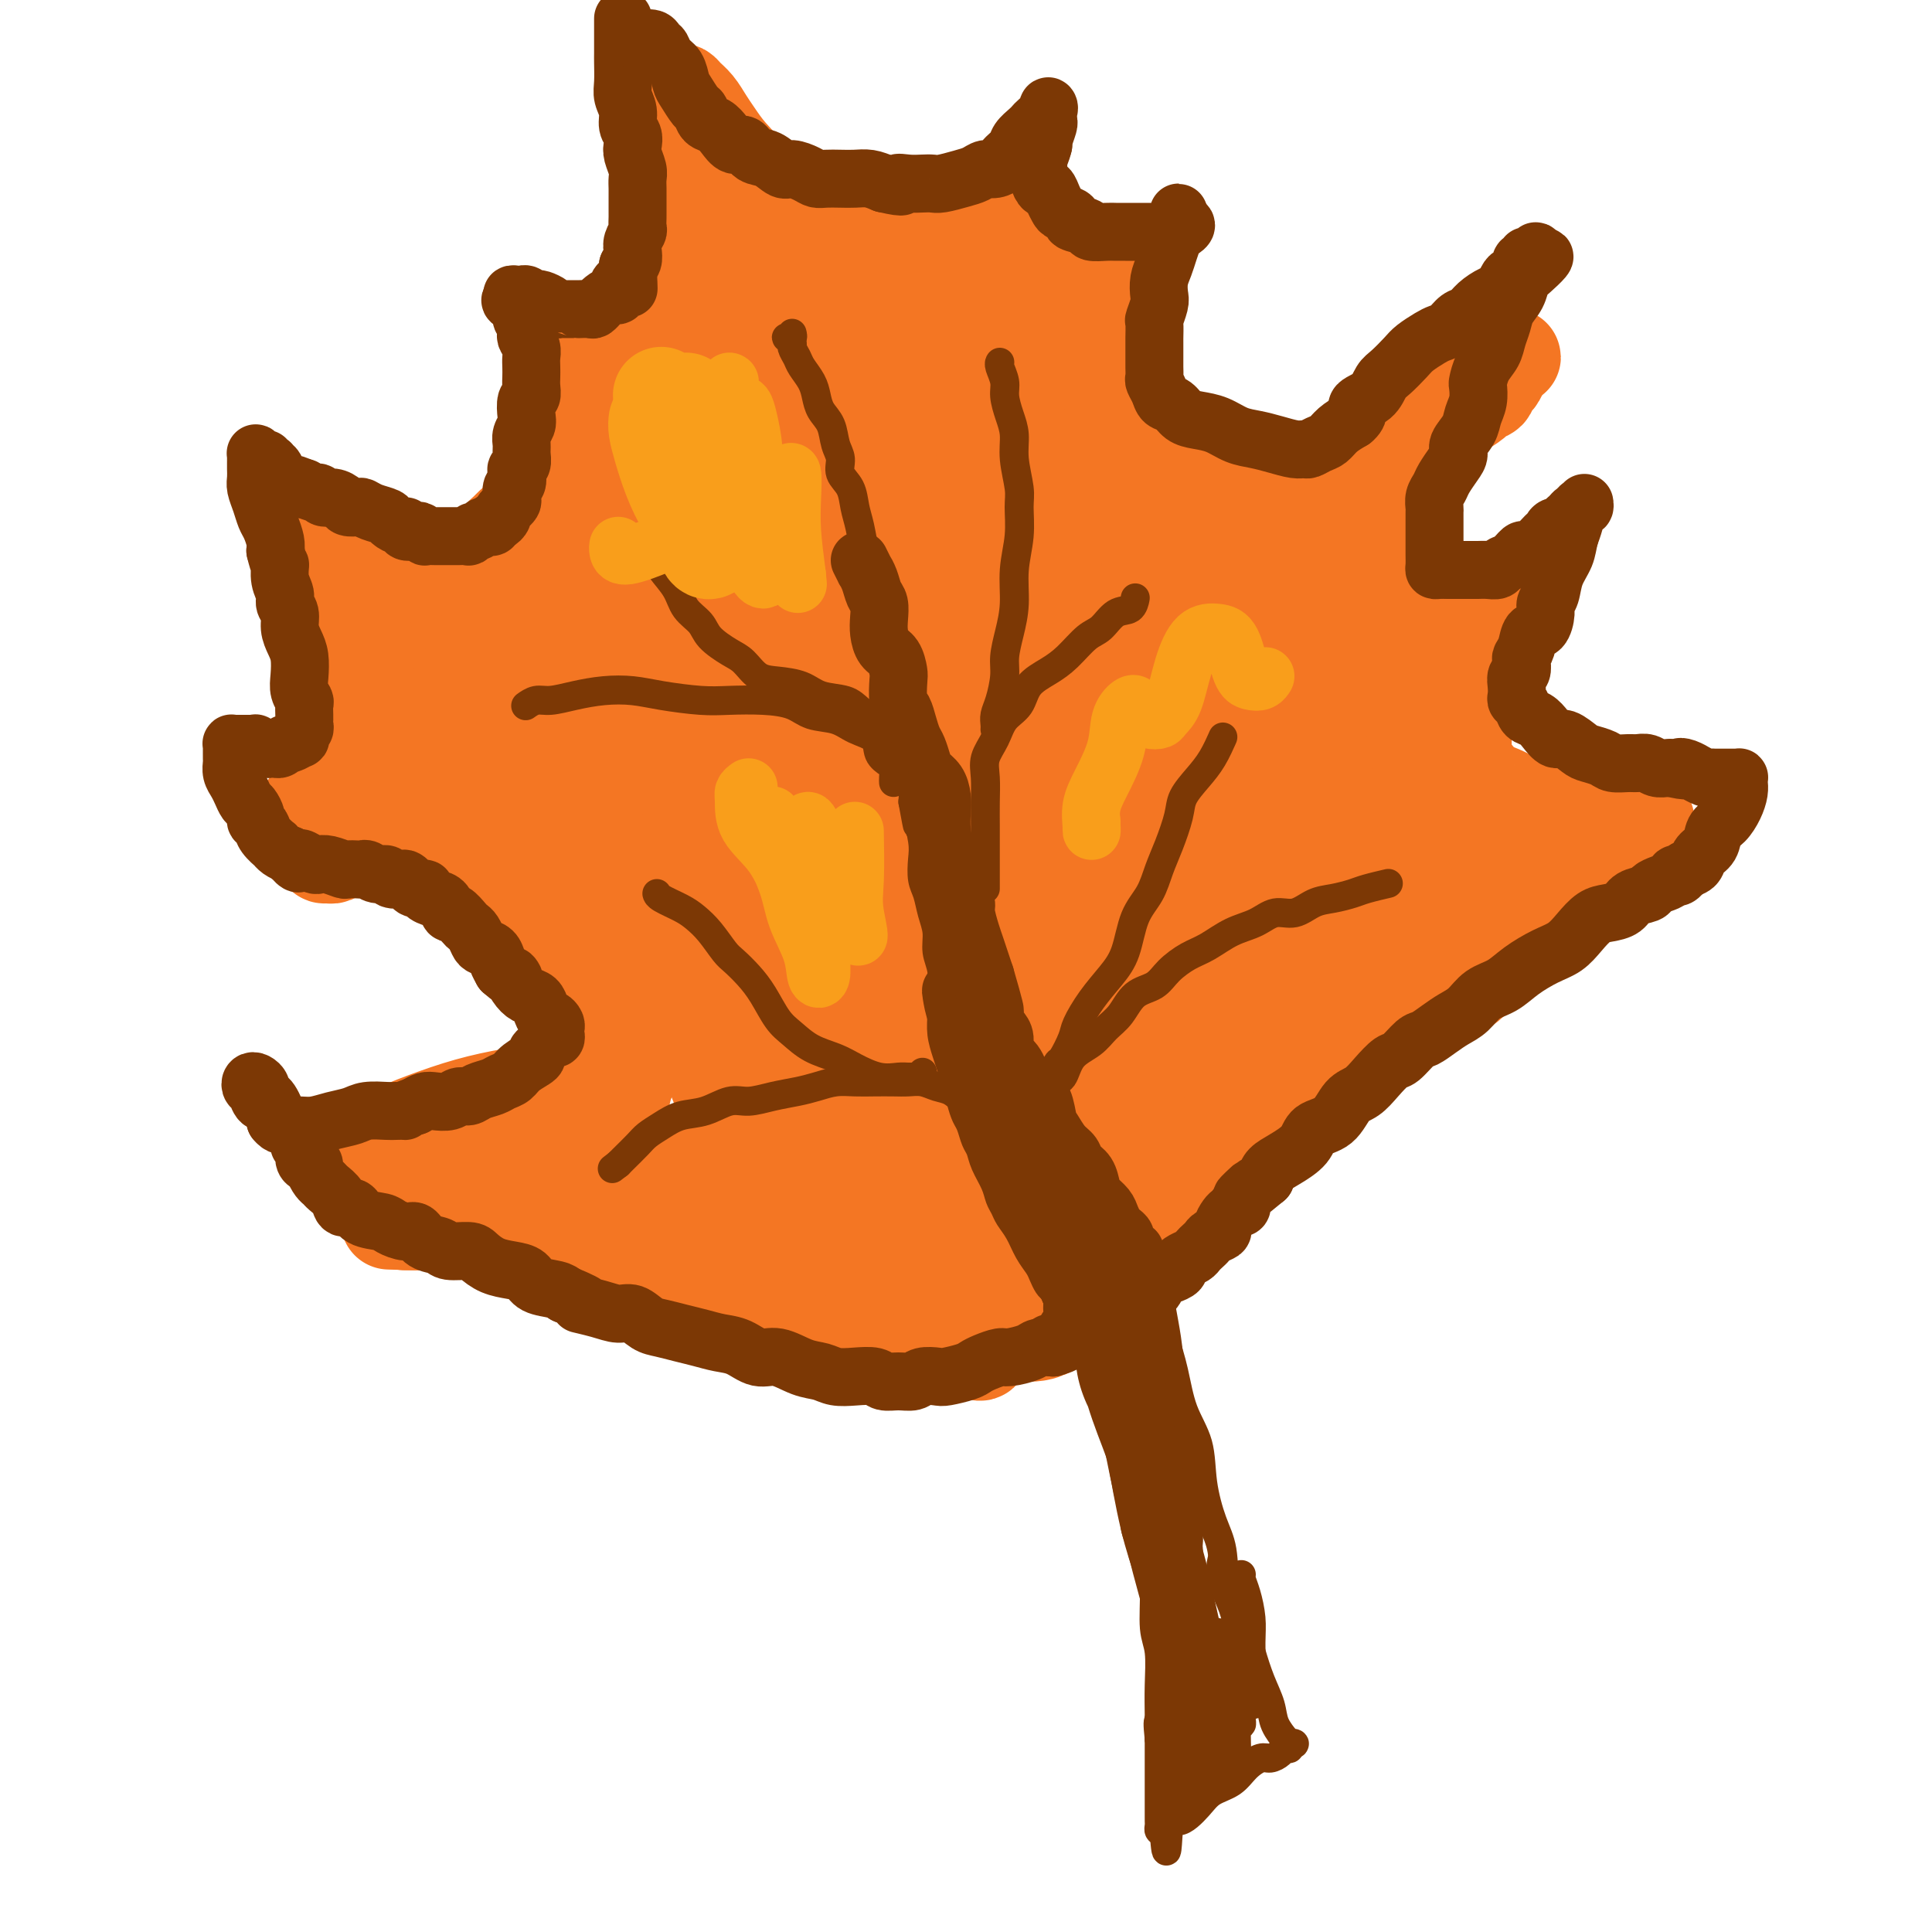 <svg viewBox='0 0 400 400' version='1.1' xmlns='http://www.w3.org/2000/svg' xmlns:xlink='http://www.w3.org/1999/xlink'><g fill='none' stroke='#F47623' stroke-width='20' stroke-linecap='round' stroke-linejoin='round'><path d='M192,257c-0.089,0.312 -0.178,0.623 0,1c0.178,0.377 0.625,0.819 1,1c0.375,0.181 0.680,0.102 1,0c0.320,-0.102 0.654,-0.227 1,0c0.346,0.227 0.704,0.805 1,1c0.296,0.195 0.530,0.008 1,0c0.470,-0.008 1.174,0.163 1,0c-0.174,-0.163 -1.227,-0.659 -2,-1c-0.773,-0.341 -1.265,-0.526 -2,-1c-0.735,-0.474 -1.712,-1.238 -3,-2c-1.288,-0.762 -2.886,-1.524 -5,-2c-2.114,-0.476 -4.744,-0.666 -7,-1c-2.256,-0.334 -4.136,-0.811 -6,-1c-1.864,-0.189 -3.710,-0.090 -6,0c-2.290,0.090 -5.025,0.170 -7,0c-1.975,-0.170 -3.190,-0.589 -5,-1c-1.810,-0.411 -4.216,-0.813 -6,-1c-1.784,-0.187 -2.948,-0.160 -4,0c-1.052,0.160 -1.993,0.451 -3,0c-1.007,-0.451 -2.078,-1.645 -3,-2c-0.922,-0.355 -1.693,0.131 -2,0c-0.307,-0.131 -0.149,-0.877 0,-1c0.149,-0.123 0.290,0.377 1,1c0.710,0.623 1.989,1.369 3,2c1.011,0.631 1.756,1.149 3,2c1.244,0.851 2.989,2.037 5,3c2.011,0.963 4.289,1.704 7,3c2.711,1.296 5.856,3.148 9,5'/><path d='M165,263c5.829,3.163 7.403,3.569 10,4c2.597,0.431 6.219,0.885 9,1c2.781,0.115 4.723,-0.111 7,0c2.277,0.111 4.889,0.558 7,1c2.111,0.442 3.722,0.880 5,1c1.278,0.120 2.225,-0.079 3,0c0.775,0.079 1.379,0.435 1,0c-0.379,-0.435 -1.742,-1.660 -3,-2c-1.258,-0.340 -2.410,0.203 -4,0c-1.590,-0.203 -3.619,-1.154 -6,-2c-2.381,-0.846 -5.115,-1.586 -8,-2c-2.885,-0.414 -5.922,-0.502 -9,-1c-3.078,-0.498 -6.196,-1.405 -9,-2c-2.804,-0.595 -5.295,-0.877 -8,-2c-2.705,-1.123 -5.623,-3.086 -8,-4c-2.377,-0.914 -4.212,-0.780 -6,-1c-1.788,-0.220 -3.528,-0.795 -5,-1c-1.472,-0.205 -2.677,-0.041 -4,0c-1.323,0.041 -2.764,-0.042 -4,0c-1.236,0.042 -2.266,0.208 -3,0c-0.734,-0.208 -1.171,-0.788 -2,-1c-0.829,-0.212 -2.050,-0.054 -3,0c-0.950,0.054 -1.627,0.003 -2,0c-0.373,-0.003 -0.440,0.040 -1,0c-0.560,-0.040 -1.612,-0.165 -2,0c-0.388,0.165 -0.111,0.618 0,1c0.111,0.382 0.055,0.691 0,1'/><path d='M120,254c-4.852,0.058 -0.984,0.704 1,1c1.984,0.296 2.082,0.243 3,1c0.918,0.757 2.656,2.323 5,3c2.344,0.677 5.293,0.463 8,1c2.707,0.537 5.173,1.824 9,3c3.827,1.176 9.017,2.242 13,3c3.983,0.758 6.761,1.210 10,2c3.239,0.790 6.940,1.918 10,3c3.060,1.082 5.478,2.117 8,3c2.522,0.883 5.146,1.614 7,2c1.854,0.386 2.936,0.427 4,1c1.064,0.573 2.109,1.678 3,2c0.891,0.322 1.626,-0.141 2,0c0.374,0.141 0.386,0.884 0,1c-0.386,0.116 -1.168,-0.396 -2,-1c-0.832,-0.604 -1.712,-1.301 -3,-2c-1.288,-0.699 -2.982,-1.399 -5,-2c-2.018,-0.601 -4.358,-1.104 -7,-2c-2.642,-0.896 -5.585,-2.184 -9,-3c-3.415,-0.816 -7.304,-1.161 -11,-2c-3.696,-0.839 -7.201,-2.172 -10,-3c-2.799,-0.828 -4.892,-1.150 -7,-2c-2.108,-0.850 -4.231,-2.228 -6,-3c-1.769,-0.772 -3.186,-0.939 -4,-1c-0.814,-0.061 -1.027,-0.016 -1,0c0.027,0.016 0.293,0.005 1,0c0.707,-0.005 1.853,-0.002 3,0'/><path d='M142,259c1.027,0.082 2.096,0.288 4,1c1.904,0.712 4.643,1.932 7,3c2.357,1.068 4.333,1.985 7,3c2.667,1.015 6.026,2.128 9,3c2.974,0.872 5.562,1.501 8,2c2.438,0.499 4.727,0.866 7,1c2.273,0.134 4.529,0.036 6,0c1.471,-0.036 2.156,-0.010 3,0c0.844,0.010 1.846,0.002 3,0c1.154,-0.002 2.459,0.000 3,0c0.541,-0.000 0.318,-0.003 1,0c0.682,0.003 2.269,0.012 3,0c0.731,-0.012 0.604,-0.044 1,0c0.396,0.044 1.313,0.165 2,0c0.687,-0.165 1.145,-0.617 2,-1c0.855,-0.383 2.109,-0.698 3,-1c0.891,-0.302 1.421,-0.591 2,-1c0.579,-0.409 1.208,-0.937 2,-1c0.792,-0.063 1.747,0.339 2,0c0.253,-0.339 -0.197,-1.420 0,-2c0.197,-0.580 1.041,-0.659 2,-1c0.959,-0.341 2.033,-0.945 3,-2c0.967,-1.055 1.825,-2.560 3,-4c1.175,-1.440 2.665,-2.816 4,-5c1.335,-2.184 2.513,-5.177 4,-8c1.487,-2.823 3.283,-5.477 5,-8c1.717,-2.523 3.355,-4.913 5,-8c1.645,-3.087 3.297,-6.869 5,-10c1.703,-3.131 3.459,-5.612 5,-8c1.541,-2.388 2.869,-4.682 4,-6c1.131,-1.318 2.066,-1.659 3,-2'/><path d='M260,204c4.250,-7.481 -0.626,-1.183 -3,2c-2.374,3.183 -2.248,3.253 -3,5c-0.752,1.747 -2.384,5.173 -4,8c-1.616,2.827 -3.217,5.055 -5,8c-1.783,2.945 -3.749,6.608 -6,11c-2.251,4.392 -4.786,9.512 -7,13c-2.214,3.488 -4.105,5.344 -5,7c-0.895,1.656 -0.792,3.113 -1,4c-0.208,0.887 -0.727,1.205 -1,1c-0.273,-0.205 -0.301,-0.933 0,-2c0.301,-1.067 0.931,-2.475 2,-5c1.069,-2.525 2.578,-6.169 4,-10c1.422,-3.831 2.756,-7.848 5,-13c2.244,-5.152 5.397,-11.438 9,-17c3.603,-5.562 7.655,-10.401 11,-14c3.345,-3.599 5.983,-5.958 9,-9c3.017,-3.042 6.412,-6.768 9,-9c2.588,-2.232 4.368,-2.972 6,-4c1.632,-1.028 3.117,-2.346 4,-3c0.883,-0.654 1.166,-0.645 1,0c-0.166,0.645 -0.781,1.926 -2,3c-1.219,1.074 -3.042,1.941 -5,4c-1.958,2.059 -4.051,5.312 -6,8c-1.949,2.688 -3.753,4.813 -7,8c-3.247,3.187 -7.936,7.437 -12,12c-4.064,4.563 -7.502,9.440 -11,14c-3.498,4.560 -7.057,8.805 -10,13c-2.943,4.195 -5.269,8.342 -7,11c-1.731,2.658 -2.865,3.829 -4,5'/><path d='M221,255c-10.236,12.285 -4.326,3.997 -2,1c2.326,-2.997 1.069,-0.702 1,0c-0.069,0.702 1.052,-0.190 2,-1c0.948,-0.810 1.725,-1.540 3,-3c1.275,-1.460 3.050,-3.650 5,-6c1.950,-2.350 4.077,-4.860 7,-9c2.923,-4.140 6.644,-9.909 11,-16c4.356,-6.091 9.347,-12.503 14,-18c4.653,-5.497 8.969,-10.078 13,-14c4.031,-3.922 7.776,-7.186 11,-10c3.224,-2.814 5.928,-5.177 8,-7c2.072,-1.823 3.511,-3.104 5,-4c1.489,-0.896 3.026,-1.407 3,-1c-0.026,0.407 -1.615,1.731 -3,3c-1.385,1.269 -2.564,2.482 -4,4c-1.436,1.518 -3.127,3.340 -5,5c-1.873,1.660 -3.927,3.158 -6,5c-2.073,1.842 -4.164,4.029 -7,7c-2.836,2.971 -6.418,6.725 -10,11c-3.582,4.275 -7.165,9.072 -10,13c-2.835,3.928 -4.922,6.986 -7,10c-2.078,3.014 -4.148,5.982 -6,8c-1.852,2.018 -3.487,3.084 -4,4c-0.513,0.916 0.096,1.682 0,2c-0.096,0.318 -0.898,0.188 -1,0c-0.102,-0.188 0.495,-0.434 1,-1c0.505,-0.566 0.919,-1.451 2,-3c1.081,-1.549 2.830,-3.763 5,-7c2.170,-3.237 4.763,-7.496 8,-12c3.237,-4.504 7.119,-9.252 11,-14'/><path d='M266,202c6.488,-8.597 9.708,-12.590 13,-16c3.292,-3.410 6.655,-6.237 9,-8c2.345,-1.763 3.672,-2.461 5,-3c1.328,-0.539 2.657,-0.920 3,-1c0.343,-0.080 -0.299,0.141 -1,1c-0.701,0.859 -1.462,2.355 -3,4c-1.538,1.645 -3.855,3.439 -6,6c-2.145,2.561 -4.118,5.888 -7,10c-2.882,4.112 -6.673,9.009 -11,14c-4.327,4.991 -9.190,10.076 -13,15c-3.810,4.924 -6.567,9.687 -9,13c-2.433,3.313 -4.543,5.176 -6,7c-1.457,1.824 -2.261,3.610 -3,5c-0.739,1.390 -1.412,2.384 -2,3c-0.588,0.616 -1.093,0.855 -1,1c0.093,0.145 0.782,0.197 1,0c0.218,-0.197 -0.034,-0.644 0,-1c0.034,-0.356 0.354,-0.622 0,0c-0.354,0.622 -1.382,2.131 -2,3c-0.618,0.869 -0.826,1.097 -2,2c-1.174,0.903 -3.313,2.480 -5,4c-1.687,1.520 -2.920,2.982 -4,4c-1.080,1.018 -2.005,1.593 -3,2c-0.995,0.407 -2.061,0.645 -3,1c-0.939,0.355 -1.753,0.826 -3,1c-1.247,0.174 -2.928,0.050 -4,0c-1.072,-0.050 -1.536,-0.025 -2,0'/><path d='M207,269c-2.362,0.119 -2.266,-0.583 -3,-1c-0.734,-0.417 -2.298,-0.550 -4,-1c-1.702,-0.450 -3.542,-1.219 -5,-2c-1.458,-0.781 -2.532,-1.575 -4,-2c-1.468,-0.425 -3.329,-0.481 -5,-1c-1.671,-0.519 -3.153,-1.502 -5,-2c-1.847,-0.498 -4.061,-0.512 -6,-1c-1.939,-0.488 -3.603,-1.451 -5,-2c-1.397,-0.549 -2.526,-0.683 -4,-1c-1.474,-0.317 -3.293,-0.817 -5,-1c-1.707,-0.183 -3.303,-0.049 -5,0c-1.697,0.049 -3.496,0.013 -5,0c-1.504,-0.013 -2.715,-0.004 -4,0c-1.285,0.004 -2.644,0.001 -4,0c-1.356,-0.001 -2.707,-0.000 -4,0c-1.293,0.000 -2.526,0.001 -4,0c-1.474,-0.001 -3.187,-0.003 -5,0c-1.813,0.003 -3.726,0.011 -6,0c-2.274,-0.011 -4.908,-0.041 -7,0c-2.092,0.041 -3.641,0.155 -6,0c-2.359,-0.155 -5.528,-0.577 -8,-1c-2.472,-0.423 -4.246,-0.845 -6,-1c-1.754,-0.155 -3.489,-0.041 -5,0c-1.511,0.041 -2.799,0.011 -4,0c-1.201,-0.011 -2.316,-0.003 -3,0c-0.684,0.003 -0.936,0.001 -1,0c-0.064,-0.001 0.060,-0.000 0,0c-0.060,0.000 -0.303,0.000 0,0c0.303,-0.000 1.151,-0.000 2,0'/><path d='M86,253c-11.345,-0.310 -2.207,-0.084 2,0c4.207,0.084 3.485,0.025 4,0c0.515,-0.025 2.269,-0.017 4,0c1.731,0.017 3.440,0.043 6,0c2.560,-0.043 5.973,-0.155 9,0c3.027,0.155 5.670,0.576 9,1c3.330,0.424 7.346,0.849 11,1c3.654,0.151 6.944,0.028 10,0c3.056,-0.028 5.876,0.041 8,0c2.124,-0.041 3.550,-0.191 5,0c1.450,0.191 2.924,0.724 3,1c0.076,0.276 -1.245,0.294 -2,0c-0.755,-0.294 -0.942,-0.902 -2,-1c-1.058,-0.098 -2.987,0.313 -5,0c-2.013,-0.313 -4.111,-1.352 -6,-2c-1.889,-0.648 -3.570,-0.906 -6,-1c-2.430,-0.094 -5.609,-0.025 -8,0c-2.391,0.025 -3.993,0.007 -6,0c-2.007,-0.007 -4.419,-0.002 -6,0c-1.581,0.002 -2.331,0.000 -3,0c-0.669,-0.000 -1.257,-0.000 -2,0c-0.743,0.000 -1.641,0.000 -2,0c-0.359,-0.000 -0.180,-0.000 0,0'/><path d='M75,246c0.048,-0.436 0.097,-0.872 0,-1c-0.097,-0.128 -0.339,0.050 0,0c0.339,-0.050 1.258,-0.330 2,-1c0.742,-0.670 1.305,-1.731 3,-3c1.695,-1.269 4.520,-2.746 7,-4c2.480,-1.254 4.613,-2.286 7,-3c2.387,-0.714 5.028,-1.109 8,-2c2.972,-0.891 6.275,-2.277 9,-3c2.725,-0.723 4.873,-0.782 7,-1c2.127,-0.218 4.232,-0.594 6,-1c1.768,-0.406 3.199,-0.841 4,-1c0.801,-0.159 0.972,-0.043 1,0c0.028,0.043 -0.089,0.014 -1,0c-0.911,-0.014 -2.617,-0.013 -4,0c-1.383,0.013 -2.443,0.037 -4,0c-1.557,-0.037 -3.610,-0.134 -6,0c-2.390,0.134 -5.115,0.499 -8,1c-2.885,0.501 -5.928,1.139 -9,2c-3.072,0.861 -6.173,1.945 -9,3c-2.827,1.055 -5.380,2.081 -7,3c-1.620,0.919 -2.309,1.732 -3,2c-0.691,0.268 -1.386,-0.010 -1,0c0.386,0.010 1.853,0.309 3,0c1.147,-0.309 1.974,-1.224 4,-2c2.026,-0.776 5.251,-1.413 8,-2c2.749,-0.587 5.023,-1.124 8,-2c2.977,-0.876 6.657,-2.091 10,-3c3.343,-0.909 6.350,-1.512 9,-2c2.650,-0.488 4.944,-0.862 7,-2c2.056,-1.138 3.873,-3.039 5,-4c1.127,-0.961 1.563,-0.980 2,-1'/><path d='M133,219c1.378,-0.984 1.324,-0.943 1,-1c-0.324,-0.057 -0.917,-0.213 -1,0c-0.083,0.213 0.346,0.793 0,1c-0.346,0.207 -1.466,0.040 -2,0c-0.534,-0.040 -0.483,0.045 -1,0c-0.517,-0.045 -1.604,-0.222 -2,0c-0.396,0.222 -0.102,0.843 0,1c0.102,0.157 0.012,-0.150 0,0c-0.012,0.150 0.053,0.757 0,1c-0.053,0.243 -0.224,0.123 0,0c0.224,-0.123 0.845,-0.248 1,0c0.155,0.248 -0.154,0.870 0,1c0.154,0.130 0.771,-0.232 1,0c0.229,0.232 0.071,1.057 0,1c-0.071,-0.057 -0.055,-0.996 0,-2c0.055,-1.004 0.149,-2.073 0,-3c-0.149,-0.927 -0.542,-1.710 -1,-3c-0.458,-1.290 -0.982,-3.085 -2,-5c-1.018,-1.915 -2.530,-3.948 -4,-6c-1.470,-2.052 -2.897,-4.121 -5,-6c-2.103,-1.879 -4.883,-3.568 -7,-5c-2.117,-1.432 -3.573,-2.608 -5,-4c-1.427,-1.392 -2.827,-3.000 -4,-4c-1.173,-1.000 -2.118,-1.392 -3,-2c-0.882,-0.608 -1.699,-1.433 -2,-2c-0.301,-0.567 -0.086,-0.876 0,-1c0.086,-0.124 0.043,-0.062 0,0'/><path d='M97,180c-4.173,-3.830 -1.605,-1.406 0,0c1.605,1.406 2.246,1.794 3,3c0.754,1.206 1.619,3.230 3,5c1.381,1.770 3.277,3.286 5,5c1.723,1.714 3.274,3.624 5,6c1.726,2.376 3.627,5.216 5,7c1.373,1.784 2.219,2.511 3,3c0.781,0.489 1.499,0.740 2,1c0.501,0.260 0.786,0.528 1,0c0.214,-0.528 0.357,-1.853 0,-3c-0.357,-1.147 -1.213,-2.116 -2,-4c-0.787,-1.884 -1.504,-4.681 -3,-7c-1.496,-2.319 -3.771,-4.158 -6,-7c-2.229,-2.842 -4.411,-6.685 -7,-10c-2.589,-3.315 -5.586,-6.100 -8,-9c-2.414,-2.900 -4.244,-5.915 -6,-8c-1.756,-2.085 -3.437,-3.239 -5,-4c-1.563,-0.761 -3.008,-1.129 -4,-1c-0.992,0.129 -1.532,0.755 -2,1c-0.468,0.245 -0.865,0.108 -1,0c-0.135,-0.108 -0.008,-0.186 0,0c0.008,0.186 -0.103,0.635 0,1c0.103,0.365 0.420,0.645 1,1c0.580,0.355 1.424,0.786 2,1c0.576,0.214 0.886,0.211 1,0c0.114,-0.211 0.033,-0.632 0,-1c-0.033,-0.368 -0.016,-0.684 0,-1'/><path d='M84,159c0.441,0.220 -0.455,0.269 -1,0c-0.545,-0.269 -0.739,-0.856 -1,-1c-0.261,-0.144 -0.591,0.154 -1,0c-0.409,-0.154 -0.898,-0.760 -1,-1c-0.102,-0.240 0.182,-0.114 0,0c-0.182,0.114 -0.831,0.216 -1,0c-0.169,-0.216 0.140,-0.750 0,-1c-0.140,-0.250 -0.731,-0.214 -1,0c-0.269,0.214 -0.216,0.607 0,1c0.216,0.393 0.594,0.785 1,1c0.406,0.215 0.841,0.254 1,1c0.159,0.746 0.044,2.200 1,4c0.956,1.800 2.985,3.946 5,6c2.015,2.054 4.017,4.017 6,5c1.983,0.983 3.948,0.985 5,1c1.052,0.015 1.193,0.042 2,0c0.807,-0.042 2.280,-0.155 3,0c0.720,0.155 0.686,0.577 1,1c0.314,0.423 0.977,0.846 1,1c0.023,0.154 -0.595,0.037 -1,0c-0.405,-0.037 -0.598,0.004 -1,0c-0.402,-0.004 -1.011,-0.054 -2,0c-0.989,0.054 -2.356,0.211 -3,0c-0.644,-0.211 -0.564,-0.788 -1,-1c-0.436,-0.212 -1.387,-0.057 -2,0c-0.613,0.057 -0.890,0.016 -1,0c-0.110,-0.016 -0.055,-0.008 0,0'/><path d='M93,176c-2.021,-0.094 -1.574,0.171 -2,0c-0.426,-0.171 -1.727,-0.779 -3,-1c-1.273,-0.221 -2.519,-0.057 -4,0c-1.481,0.057 -3.196,0.005 -5,0c-1.804,-0.005 -3.695,0.037 -5,0c-1.305,-0.037 -2.022,-0.152 -3,0c-0.978,0.152 -2.217,0.573 -3,1c-0.783,0.427 -1.112,0.862 -1,1c0.112,0.138 0.663,-0.020 1,0c0.337,0.020 0.458,0.217 1,0c0.542,-0.217 1.505,-0.850 2,-1c0.495,-0.150 0.522,0.181 1,0c0.478,-0.181 1.406,-0.874 3,-1c1.594,-0.126 3.852,0.316 6,0c2.148,-0.316 4.185,-1.392 6,-2c1.815,-0.608 3.407,-0.750 5,-1c1.593,-0.250 3.186,-0.607 4,-1c0.814,-0.393 0.848,-0.822 1,-1c0.152,-0.178 0.423,-0.104 0,0c-0.423,0.104 -1.540,0.237 -3,0c-1.460,-0.237 -3.264,-0.845 -5,-1c-1.736,-0.155 -3.403,0.144 -5,0c-1.597,-0.144 -3.122,-0.731 -5,-1c-1.878,-0.269 -4.108,-0.220 -6,0c-1.892,0.220 -3.446,0.610 -5,1'/><path d='M68,169c-4.948,-0.265 -3.318,0.073 -3,0c0.318,-0.073 -0.675,-0.555 -1,-1c-0.325,-0.445 0.017,-0.851 0,-1c-0.017,-0.149 -0.392,-0.040 0,0c0.392,0.040 1.553,0.011 2,0c0.447,-0.011 0.182,-0.003 1,0c0.818,0.003 2.718,0.002 4,0c1.282,-0.002 1.944,-0.005 3,0c1.056,0.005 2.505,0.019 4,0c1.495,-0.019 3.036,-0.073 4,0c0.964,0.073 1.352,0.271 2,0c0.648,-0.271 1.557,-1.010 2,-2c0.443,-0.990 0.422,-2.232 0,-3c-0.422,-0.768 -1.243,-1.064 -2,-2c-0.757,-0.936 -1.449,-2.512 -2,-4c-0.551,-1.488 -0.959,-2.889 -2,-4c-1.041,-1.111 -2.714,-1.931 -4,-3c-1.286,-1.069 -2.184,-2.385 -3,-3c-0.816,-0.615 -1.548,-0.527 -2,-1c-0.452,-0.473 -0.623,-1.505 -1,-2c-0.377,-0.495 -0.961,-0.451 -1,0c-0.039,0.451 0.468,1.311 1,2c0.532,0.689 1.091,1.208 2,2c0.909,0.792 2.169,1.859 3,3c0.831,1.141 1.233,2.357 2,3c0.767,0.643 1.899,0.711 3,1c1.101,0.289 2.172,0.797 3,1c0.828,0.203 1.414,0.102 2,0'/><path d='M85,155c1.407,0.138 0.924,-0.515 1,-1c0.076,-0.485 0.711,-0.800 1,-1c0.289,-0.200 0.233,-0.283 0,-1c-0.233,-0.717 -0.644,-2.066 -1,-3c-0.356,-0.934 -0.656,-1.451 -1,-2c-0.344,-0.549 -0.733,-1.129 -1,-2c-0.267,-0.871 -0.411,-2.034 -1,-3c-0.589,-0.966 -1.622,-1.734 -2,-2c-0.378,-0.266 -0.101,-0.030 0,0c0.101,0.030 0.027,-0.146 0,0c-0.027,0.146 -0.008,0.613 0,1c0.008,0.387 0.004,0.693 0,1'/><path d='M81,142c-0.531,-1.141 0.640,-0.492 1,0c0.360,0.492 -0.093,0.828 0,1c0.093,0.172 0.730,0.182 1,0c0.270,-0.182 0.172,-0.554 0,-1c-0.172,-0.446 -0.417,-0.966 -1,-2c-0.583,-1.034 -1.503,-2.584 -2,-4c-0.497,-1.416 -0.571,-2.699 -1,-4c-0.429,-1.301 -1.214,-2.621 -2,-4c-0.786,-1.379 -1.571,-2.816 -2,-4c-0.429,-1.184 -0.500,-2.113 -1,-3c-0.500,-0.887 -1.429,-1.730 -2,-3c-0.571,-1.270 -0.784,-2.967 -1,-4c-0.216,-1.033 -0.436,-1.403 -1,-2c-0.564,-0.597 -1.472,-1.422 -2,-2c-0.528,-0.578 -0.678,-0.907 -1,-1c-0.322,-0.093 -0.818,0.052 -1,0c-0.182,-0.052 -0.052,-0.301 0,0c0.052,0.301 0.026,1.150 0,2'/><path d='M66,111c-0.884,0.130 -0.594,1.956 0,3c0.594,1.044 1.491,1.306 2,2c0.509,0.694 0.629,1.819 1,3c0.371,1.181 0.992,2.419 2,4c1.008,1.581 2.402,3.505 3,5c0.598,1.495 0.399,2.560 1,4c0.601,1.440 2.002,3.254 3,4c0.998,0.746 1.592,0.424 2,1c0.408,0.576 0.628,2.049 1,3c0.372,0.951 0.895,1.381 1,2c0.105,0.619 -0.207,1.426 0,2c0.207,0.574 0.933,0.914 1,1c0.067,0.086 -0.524,-0.083 -1,-1c-0.476,-0.917 -0.835,-2.583 -1,-4c-0.165,-1.417 -0.136,-2.583 -1,-4c-0.864,-1.417 -2.622,-3.083 -4,-5c-1.378,-1.917 -2.376,-4.086 -3,-6c-0.624,-1.914 -0.875,-3.574 -2,-5c-1.125,-1.426 -3.126,-2.619 -4,-4c-0.874,-1.381 -0.623,-2.950 -1,-4c-0.377,-1.050 -1.383,-1.580 -2,-2c-0.617,-0.420 -0.846,-0.731 -1,-1c-0.154,-0.269 -0.234,-0.495 0,0c0.234,0.495 0.781,1.713 1,3c0.219,1.287 0.109,2.644 0,4'/><path d='M64,116c0.163,1.867 0.571,3.535 1,5c0.429,1.465 0.879,2.726 1,4c0.121,1.274 -0.088,2.560 0,4c0.088,1.440 0.471,3.033 1,5c0.529,1.967 1.202,4.309 2,6c0.798,1.691 1.720,2.733 2,4c0.280,1.267 -0.083,2.759 0,4c0.083,1.241 0.610,2.230 1,3c0.390,0.770 0.642,1.320 1,2c0.358,0.680 0.824,1.488 1,2c0.176,0.512 0.064,0.727 0,1c-0.064,0.273 -0.079,0.604 0,1c0.079,0.396 0.253,0.858 0,1c-0.253,0.142 -0.934,-0.034 -1,0c-0.066,0.034 0.481,0.278 1,0c0.519,-0.278 1.008,-1.079 1,-2c-0.008,-0.921 -0.513,-1.962 0,-3c0.513,-1.038 2.045,-2.072 3,-4c0.955,-1.928 1.334,-4.750 2,-7c0.666,-2.250 1.619,-3.929 2,-6c0.381,-2.071 0.191,-4.536 0,-7'/><path d='M82,129c1.051,-5.433 -0.320,-4.516 -1,-5c-0.680,-0.484 -0.669,-2.368 -1,-4c-0.331,-1.632 -1.005,-3.010 -2,-4c-0.995,-0.990 -2.310,-1.590 -3,-2c-0.690,-0.410 -0.756,-0.629 -1,-1c-0.244,-0.371 -0.665,-0.893 -1,-1c-0.335,-0.107 -0.583,0.201 -1,0c-0.417,-0.201 -1.004,-0.911 -1,-1c0.004,-0.089 0.600,0.443 1,1c0.400,0.557 0.604,1.138 1,2c0.396,0.862 0.982,2.004 2,3c1.018,0.996 2.467,1.846 4,3c1.533,1.154 3.151,2.610 5,4c1.849,1.390 3.930,2.713 6,4c2.070,1.287 4.130,2.539 6,3c1.870,0.461 3.551,0.131 5,0c1.449,-0.131 2.665,-0.064 4,0c1.335,0.064 2.789,0.123 4,0c1.211,-0.123 2.179,-0.428 3,-1c0.821,-0.572 1.496,-1.410 2,-2c0.504,-0.590 0.839,-0.931 1,-1c0.161,-0.069 0.150,0.136 0,0c-0.150,-0.136 -0.438,-0.611 -1,-1c-0.562,-0.389 -1.399,-0.693 -2,-1c-0.601,-0.307 -0.965,-0.618 -2,-1c-1.035,-0.382 -2.740,-0.833 -4,-1c-1.260,-0.167 -2.074,-0.048 -3,0c-0.926,0.048 -1.963,0.024 -3,0'/><path d='M100,123c-2.800,-0.652 -2.800,0.218 -3,1c-0.200,0.782 -0.599,1.476 -1,2c-0.401,0.524 -0.803,0.876 -1,1c-0.197,0.124 -0.190,0.018 0,0c0.190,-0.018 0.562,0.053 1,0c0.438,-0.053 0.942,-0.229 2,0c1.058,0.229 2.671,0.865 4,1c1.329,0.135 2.373,-0.229 4,-1c1.627,-0.771 3.835,-1.948 6,-3c2.165,-1.052 4.287,-1.980 6,-3c1.713,-1.020 3.017,-2.133 4,-3c0.983,-0.867 1.645,-1.487 2,-2c0.355,-0.513 0.404,-0.919 0,-1c-0.404,-0.081 -1.261,0.163 -2,0c-0.739,-0.163 -1.361,-0.734 -2,-1c-0.639,-0.266 -1.293,-0.226 -2,0c-0.707,0.226 -1.465,0.637 -2,1c-0.535,0.363 -0.847,0.679 -1,1c-0.153,0.321 -0.148,0.646 0,1c0.148,0.354 0.438,0.738 1,1c0.562,0.262 1.395,0.402 2,0c0.605,-0.402 0.981,-1.347 2,-2c1.019,-0.653 2.679,-1.016 4,-2c1.321,-0.984 2.301,-2.590 3,-4c0.699,-1.410 1.115,-2.625 2,-4c0.885,-1.375 2.238,-2.909 3,-4c0.762,-1.091 0.932,-1.740 1,-3c0.068,-1.260 0.034,-3.130 0,-5'/><path d='M133,94c1.332,-3.982 0.163,-3.936 0,-5c-0.163,-1.064 0.679,-3.236 1,-6c0.321,-2.764 0.121,-6.118 0,-9c-0.121,-2.882 -0.163,-5.292 0,-8c0.163,-2.708 0.531,-5.715 1,-9c0.469,-3.285 1.041,-6.849 2,-10c0.959,-3.151 2.307,-5.889 3,-8c0.693,-2.111 0.733,-3.595 1,-5c0.267,-1.405 0.761,-2.731 1,-4c0.239,-1.269 0.222,-2.479 0,-3c-0.222,-0.521 -0.651,-0.352 -1,0c-0.349,0.352 -0.619,0.887 -1,1c-0.381,0.113 -0.872,-0.195 -1,0c-0.128,0.195 0.108,0.892 0,2c-0.108,1.108 -0.561,2.627 -1,4c-0.439,1.373 -0.864,2.601 -1,4c-0.136,1.399 0.016,2.968 0,5c-0.016,2.032 -0.200,4.527 0,8c0.200,3.473 0.786,7.926 1,12c0.214,4.074 0.058,7.770 0,11c-0.058,3.230 -0.016,5.994 0,8c0.016,2.006 0.008,3.253 0,4c-0.008,0.747 -0.016,0.994 0,1c0.016,0.006 0.057,-0.231 0,-1c-0.057,-0.769 -0.211,-2.071 0,-4c0.211,-1.929 0.786,-4.484 1,-7c0.214,-2.516 0.068,-4.994 0,-8c-0.068,-3.006 -0.057,-6.540 0,-10c0.057,-3.460 0.159,-6.846 0,-10c-0.159,-3.154 -0.580,-6.077 -1,-9'/><path d='M138,38c0.012,-8.765 0.041,-6.678 0,-7c-0.041,-0.322 -0.151,-3.054 0,-5c0.151,-1.946 0.565,-3.108 1,-4c0.435,-0.892 0.893,-1.516 1,-2c0.107,-0.484 -0.137,-0.828 0,-1c0.137,-0.172 0.655,-0.171 1,0c0.345,0.171 0.517,0.513 1,1c0.483,0.487 1.277,1.121 2,2c0.723,0.879 1.375,2.005 2,3c0.625,0.995 1.222,1.859 2,3c0.778,1.141 1.737,2.557 3,4c1.263,1.443 2.830,2.911 4,5c1.170,2.089 1.942,4.797 3,7c1.058,2.203 2.400,3.899 4,6c1.600,2.101 3.457,4.606 5,7c1.543,2.394 2.772,4.676 4,7c1.228,2.324 2.455,4.689 4,7c1.545,2.311 3.409,4.566 5,6c1.591,1.434 2.909,2.045 4,3c1.091,0.955 1.956,2.254 3,3c1.044,0.746 2.266,0.941 3,1c0.734,0.059 0.981,-0.017 1,0c0.019,0.017 -0.191,0.126 0,0c0.191,-0.126 0.783,-0.487 1,-1c0.217,-0.513 0.060,-1.178 0,-2c-0.060,-0.822 -0.024,-1.800 0,-3c0.024,-1.200 0.037,-2.621 0,-4c-0.037,-1.379 -0.125,-2.718 -1,-4c-0.875,-1.282 -2.536,-2.509 -4,-4c-1.464,-1.491 -2.732,-3.245 -4,-5'/><path d='M183,61c-2.134,-2.047 -3.470,-2.663 -5,-4c-1.530,-1.337 -3.253,-3.393 -5,-5c-1.747,-1.607 -3.519,-2.764 -5,-4c-1.481,-1.236 -2.673,-2.549 -4,-4c-1.327,-1.451 -2.790,-3.040 -4,-4c-1.210,-0.960 -2.166,-1.293 -3,-2c-0.834,-0.707 -1.546,-1.790 -2,-2c-0.454,-0.210 -0.650,0.451 0,1c0.650,0.549 2.145,0.985 3,2c0.855,1.015 1.070,2.609 2,4c0.930,1.391 2.576,2.578 4,4c1.424,1.422 2.628,3.080 4,5c1.372,1.920 2.913,4.104 5,6c2.087,1.896 4.722,3.504 7,5c2.278,1.496 4.200,2.881 6,4c1.800,1.119 3.477,1.972 5,3c1.523,1.028 2.892,2.229 5,3c2.108,0.771 4.956,1.110 7,1c2.044,-0.110 3.284,-0.671 5,-1c1.716,-0.329 3.907,-0.428 6,-1c2.093,-0.572 4.089,-1.617 5,-2c0.911,-0.383 0.738,-0.103 1,0c0.262,0.103 0.958,0.028 1,0c0.042,-0.028 -0.569,-0.008 -1,0c-0.431,0.008 -0.682,0.005 -1,0c-0.318,-0.005 -0.704,-0.012 -1,0c-0.296,0.012 -0.503,0.042 -1,0c-0.497,-0.042 -1.285,-0.155 -2,0c-0.715,0.155 -1.358,0.577 -2,1'/><path d='M213,71c-1.045,0.094 -0.657,-0.170 -1,0c-0.343,0.170 -1.417,0.774 -2,1c-0.583,0.226 -0.674,0.072 -1,0c-0.326,-0.072 -0.887,-0.063 -1,0c-0.113,0.063 0.222,0.181 1,0c0.778,-0.181 2.000,-0.661 3,-1c1.000,-0.339 1.779,-0.538 3,-1c1.221,-0.462 2.885,-1.188 4,-2c1.115,-0.812 1.682,-1.709 3,-2c1.318,-0.291 3.386,0.024 4,0c0.614,-0.024 -0.227,-0.387 0,-1c0.227,-0.613 1.521,-1.477 2,-2c0.479,-0.523 0.144,-0.704 0,-1c-0.144,-0.296 -0.095,-0.706 0,-1c0.095,-0.294 0.236,-0.471 0,-1c-0.236,-0.529 -0.850,-1.408 -1,-2c-0.150,-0.592 0.165,-0.896 0,-1c-0.165,-0.104 -0.810,-0.007 -1,0c-0.190,0.007 0.074,-0.076 0,0c-0.074,0.076 -0.485,0.309 -1,1c-0.515,0.691 -1.134,1.838 -2,4c-0.866,2.162 -1.980,5.338 -3,8c-1.020,2.662 -1.944,4.810 -3,7c-1.056,2.190 -2.242,4.422 -3,6c-0.758,1.578 -1.089,2.502 -1,3c0.089,0.498 0.597,0.571 1,0c0.403,-0.571 0.702,-1.785 1,-3'/><path d='M215,83c0.657,-1.131 1.300,-2.458 2,-4c0.700,-1.542 1.458,-3.300 2,-5c0.542,-1.700 0.869,-3.343 1,-4c0.131,-0.657 0.065,-0.329 0,0'/><path d='M194,74c0.282,-0.397 0.564,-0.794 1,-1c0.436,-0.206 1.027,-0.223 2,-1c0.973,-0.777 2.327,-2.316 4,-4c1.673,-1.684 3.666,-3.513 5,-5c1.334,-1.487 2.008,-2.633 3,-4c0.992,-1.367 2.301,-2.954 3,-4c0.699,-1.046 0.788,-1.550 1,-2c0.212,-0.450 0.545,-0.847 1,-1c0.455,-0.153 1.031,-0.061 1,0c-0.031,0.061 -0.667,0.092 -1,0c-0.333,-0.092 -0.361,-0.307 -1,0c-0.639,0.307 -1.890,1.135 -3,2c-1.110,0.865 -2.081,1.767 -3,3c-0.919,1.233 -1.788,2.797 -3,4c-1.212,1.203 -2.769,2.046 -4,3c-1.231,0.954 -2.138,2.019 -3,3c-0.862,0.981 -1.680,1.876 -2,2c-0.320,0.124 -0.144,-0.525 0,-1c0.144,-0.475 0.255,-0.778 1,-2c0.745,-1.222 2.122,-3.362 3,-5c0.878,-1.638 1.255,-2.772 2,-4c0.745,-1.228 1.858,-2.550 3,-4c1.142,-1.450 2.312,-3.028 3,-4c0.688,-0.972 0.894,-1.338 1,-2c0.106,-0.662 0.111,-1.621 0,-2c-0.111,-0.379 -0.338,-0.179 -1,0c-0.662,0.179 -1.761,0.337 -3,1c-1.239,0.663 -2.620,1.832 -4,3'/><path d='M200,49c-1.823,1.011 -2.379,1.540 -3,3c-0.621,1.460 -1.305,3.852 -2,5c-0.695,1.148 -1.399,1.051 -2,1c-0.601,-0.051 -1.100,-0.058 -1,0c0.100,0.058 0.797,0.179 1,0c0.203,-0.179 -0.090,-0.660 0,-1c0.090,-0.340 0.561,-0.540 1,-1c0.439,-0.460 0.846,-1.181 1,-2c0.154,-0.819 0.055,-1.736 0,-2c-0.055,-0.264 -0.066,0.125 0,0c0.066,-0.125 0.210,-0.764 0,-1c-0.210,-0.236 -0.774,-0.067 -1,0c-0.226,0.067 -0.113,0.034 0,0'/><path d='M147,57c-0.365,-0.168 -0.730,-0.335 -1,0c-0.270,0.335 -0.445,1.173 -1,2c-0.555,0.827 -1.490,1.643 -2,2c-0.510,0.357 -0.597,0.255 -1,1c-0.403,0.745 -1.124,2.336 -2,3c-0.876,0.664 -1.906,0.400 -3,1c-1.094,0.600 -2.250,2.062 -3,3c-0.750,0.938 -1.093,1.350 -2,2c-0.907,0.650 -2.379,1.537 -3,2c-0.621,0.463 -0.391,0.502 -1,1c-0.609,0.498 -2.058,1.455 -3,2c-0.942,0.545 -1.376,0.678 -2,1c-0.624,0.322 -1.438,0.833 -2,1c-0.562,0.167 -0.872,-0.009 -1,0c-0.128,0.009 -0.074,0.202 0,0c0.074,-0.202 0.167,-0.799 0,-1c-0.167,-0.201 -0.596,-0.007 -1,0c-0.404,0.007 -0.784,-0.173 -1,0c-0.216,0.173 -0.266,0.698 0,1c0.266,0.302 0.850,0.379 1,1c0.150,0.621 -0.134,1.785 0,3c0.134,1.215 0.685,2.480 1,4c0.315,1.520 0.392,3.294 0,5c-0.392,1.706 -1.255,3.345 -2,5c-0.745,1.655 -1.373,3.328 -2,5'/><path d='M116,101c-0.950,2.494 -1.323,3.729 -2,5c-0.677,1.271 -1.656,2.577 -3,4c-1.344,1.423 -3.054,2.963 -4,4c-0.946,1.037 -1.130,1.572 -2,2c-0.870,0.428 -2.427,0.750 -3,1c-0.573,0.250 -0.161,0.428 0,0c0.161,-0.428 0.070,-1.462 0,-2c-0.070,-0.538 -0.117,-0.580 0,-1c0.117,-0.420 0.400,-1.217 1,-2c0.600,-0.783 1.516,-1.553 2,-2c0.484,-0.447 0.537,-0.571 1,-1c0.463,-0.429 1.335,-1.163 2,-2c0.665,-0.837 1.121,-1.776 2,-3c0.879,-1.224 2.179,-2.733 3,-4c0.821,-1.267 1.161,-2.291 2,-4c0.839,-1.709 2.176,-4.101 3,-6c0.824,-1.899 1.136,-3.303 2,-5c0.864,-1.697 2.281,-3.687 3,-5c0.719,-1.313 0.740,-1.949 1,-3c0.260,-1.051 0.759,-2.516 1,-3c0.241,-0.484 0.225,0.014 0,0c-0.225,-0.014 -0.660,-0.540 -1,-1c-0.340,-0.460 -0.586,-0.855 -1,-1c-0.414,-0.145 -0.996,-0.039 -1,0c-0.004,0.039 0.570,0.011 1,0c0.430,-0.011 0.715,-0.006 1,0'/><path d='M124,72c0.538,-1.195 1.382,-0.182 2,0c0.618,0.182 1.009,-0.466 2,-1c0.991,-0.534 2.583,-0.953 4,-1c1.417,-0.047 2.661,0.278 4,0c1.339,-0.278 2.773,-1.160 4,-2c1.227,-0.840 2.246,-1.640 4,-2c1.754,-0.360 4.241,-0.280 6,-1c1.759,-0.720 2.790,-2.239 4,-3c1.210,-0.761 2.600,-0.763 4,-1c1.400,-0.237 2.811,-0.710 4,-1c1.189,-0.290 2.158,-0.397 3,-1c0.842,-0.603 1.558,-1.702 3,-2c1.442,-0.298 3.609,0.204 5,0c1.391,-0.204 2.005,-1.113 3,-2c0.995,-0.887 2.370,-1.753 3,-2c0.630,-0.247 0.516,0.126 1,0c0.484,-0.126 1.567,-0.750 2,-1c0.433,-0.250 0.217,-0.125 0,0'/><path d='M222,66c-0.000,-0.089 -0.001,-0.178 0,0c0.001,0.178 0.003,0.623 0,1c-0.003,0.377 -0.011,0.686 0,1c0.011,0.314 0.042,0.634 0,1c-0.042,0.366 -0.155,0.779 0,1c0.155,0.221 0.580,0.252 1,0c0.420,-0.252 0.834,-0.786 1,-1c0.166,-0.214 0.083,-0.107 0,0'/><path d='M236,57c-0.416,-0.054 -0.831,-0.108 -1,0c-0.169,0.108 -0.091,0.378 0,1c0.091,0.622 0.196,1.596 0,2c-0.196,0.404 -0.694,0.237 -1,1c-0.306,0.763 -0.422,2.457 -1,4c-0.578,1.543 -1.619,2.934 -2,4c-0.381,1.066 -0.102,1.808 0,3c0.102,1.192 0.026,2.833 0,4c-0.026,1.167 -0.003,1.859 0,3c0.003,1.141 -0.015,2.729 0,4c0.015,1.271 0.063,2.224 0,3c-0.063,0.776 -0.237,1.374 0,2c0.237,0.626 0.885,1.281 1,2c0.115,0.719 -0.303,1.502 0,2c0.303,0.498 1.328,0.711 2,1c0.672,0.289 0.991,0.655 1,1c0.009,0.345 -0.293,0.668 0,1c0.293,0.332 1.182,0.671 2,1c0.818,0.329 1.566,0.646 2,1c0.434,0.354 0.554,0.744 1,1c0.446,0.256 1.217,0.379 2,1c0.783,0.621 1.579,1.740 2,2c0.421,0.260 0.469,-0.338 1,0c0.531,0.338 1.546,1.611 2,2c0.454,0.389 0.347,-0.106 1,0c0.653,0.106 2.064,0.813 3,1c0.936,0.187 1.395,-0.146 2,0c0.605,0.146 1.355,0.770 2,1c0.645,0.230 1.184,0.066 2,0c0.816,-0.066 1.908,-0.033 3,0'/><path d='M260,105c2.725,0.372 3.039,0.302 4,0c0.961,-0.302 2.569,-0.836 4,-1c1.431,-0.164 2.686,0.041 4,0c1.314,-0.041 2.686,-0.330 4,-1c1.314,-0.670 2.571,-1.722 4,-2c1.429,-0.278 3.029,0.217 4,0c0.971,-0.217 1.313,-1.146 2,-2c0.687,-0.854 1.720,-1.632 2,-2c0.280,-0.368 -0.193,-0.325 0,-1c0.193,-0.675 1.051,-2.067 2,-3c0.949,-0.933 1.988,-1.405 3,-2c1.012,-0.595 1.996,-1.311 3,-2c1.004,-0.689 2.028,-1.350 3,-2c0.972,-0.650 1.892,-1.287 3,-2c1.108,-0.713 2.405,-1.501 3,-2c0.595,-0.499 0.488,-0.710 1,-1c0.512,-0.290 1.643,-0.659 2,-1c0.357,-0.341 -0.059,-0.654 0,-1c0.059,-0.346 0.594,-0.723 1,-1c0.406,-0.277 0.684,-0.452 1,-1c0.316,-0.548 0.670,-1.467 1,-2c0.330,-0.533 0.636,-0.679 1,-1c0.364,-0.321 0.786,-0.816 1,-1c0.214,-0.184 0.220,-0.058 0,0c-0.220,0.058 -0.667,0.046 -1,0c-0.333,-0.046 -0.551,-0.128 -1,0c-0.449,0.128 -1.128,0.465 -2,1c-0.872,0.535 -1.936,1.267 -3,2'/><path d='M306,77c-1.257,0.635 -1.400,1.222 -2,2c-0.600,0.778 -1.656,1.748 -3,3c-1.344,1.252 -2.975,2.788 -4,4c-1.025,1.212 -1.445,2.100 -2,3c-0.555,0.900 -1.245,1.813 -2,3c-0.755,1.187 -1.574,2.650 -2,4c-0.426,1.350 -0.458,2.587 -1,4c-0.542,1.413 -1.595,3.001 -2,4c-0.405,0.999 -0.161,1.407 0,2c0.161,0.593 0.239,1.370 0,2c-0.239,0.630 -0.796,1.113 -1,2c-0.204,0.887 -0.056,2.177 0,3c0.056,0.823 0.019,1.178 0,2c-0.019,0.822 -0.020,2.110 0,3c0.020,0.890 0.060,1.383 0,2c-0.060,0.617 -0.219,1.358 0,2c0.219,0.642 0.817,1.184 1,2c0.183,0.816 -0.050,1.907 0,3c0.050,1.093 0.384,2.187 1,3c0.616,0.813 1.516,1.343 2,2c0.484,0.657 0.553,1.441 1,2c0.447,0.559 1.274,0.893 2,1c0.726,0.107 1.353,-0.012 2,0c0.647,0.012 1.315,0.157 2,0c0.685,-0.157 1.387,-0.616 2,-1c0.613,-0.384 1.138,-0.694 2,-1c0.862,-0.306 2.060,-0.607 3,-1c0.940,-0.393 1.623,-0.879 2,-1c0.377,-0.121 0.448,0.121 1,0c0.552,-0.121 1.586,-0.606 2,-1c0.414,-0.394 0.207,-0.697 0,-1'/><path d='M310,129c2.706,-0.975 1.470,-0.411 1,0c-0.470,0.411 -0.173,0.670 0,1c0.173,0.330 0.222,0.732 0,1c-0.222,0.268 -0.714,0.404 -1,1c-0.286,0.596 -0.366,1.653 -1,3c-0.634,1.347 -1.822,2.985 -3,5c-1.178,2.015 -2.347,4.407 -4,7c-1.653,2.593 -3.792,5.387 -5,8c-1.208,2.613 -1.487,5.044 -2,7c-0.513,1.956 -1.262,3.435 -2,5c-0.738,1.565 -1.466,3.214 -2,4c-0.534,0.786 -0.875,0.709 -1,1c-0.125,0.291 -0.034,0.952 0,1c0.034,0.048 0.012,-0.515 0,-1c-0.012,-0.485 -0.014,-0.891 0,-1c0.014,-0.109 0.046,0.079 0,0c-0.046,-0.079 -0.168,-0.427 0,-1c0.168,-0.573 0.626,-1.372 1,-2c0.374,-0.628 0.663,-1.084 1,-2c0.337,-0.916 0.722,-2.290 1,-4c0.278,-1.710 0.449,-3.754 1,-6c0.551,-2.246 1.481,-4.693 2,-7c0.519,-2.307 0.628,-4.475 1,-6c0.372,-1.525 1.007,-2.409 1,-3c-0.007,-0.591 -0.656,-0.890 -1,-1c-0.344,-0.110 -0.384,-0.031 -1,1c-0.616,1.031 -1.808,3.016 -3,5'/><path d='M293,145c-1.496,1.537 -2.736,2.881 -4,5c-1.264,2.119 -2.551,5.013 -5,8c-2.449,2.987 -6.059,6.068 -9,9c-2.941,2.932 -5.211,5.714 -7,8c-1.789,2.286 -3.095,4.074 -4,5c-0.905,0.926 -1.409,0.990 -1,0c0.409,-0.990 1.730,-3.033 3,-5c1.270,-1.967 2.489,-3.858 4,-6c1.511,-2.142 3.313,-4.536 5,-7c1.687,-2.464 3.258,-4.998 5,-8c1.742,-3.002 3.653,-6.471 5,-9c1.347,-2.529 2.129,-4.116 3,-5c0.871,-0.884 1.831,-1.063 2,-1c0.169,0.063 -0.454,0.368 -1,1c-0.546,0.632 -1.014,1.592 -2,3c-0.986,1.408 -2.491,3.266 -4,5c-1.509,1.734 -3.023,3.346 -5,5c-1.977,1.654 -4.416,3.351 -6,5c-1.584,1.649 -2.311,3.251 -3,4c-0.689,0.749 -1.338,0.647 -1,0c0.338,-0.647 1.663,-1.837 3,-4c1.337,-2.163 2.686,-5.298 4,-8c1.314,-2.702 2.593,-4.969 4,-8c1.407,-3.031 2.942,-6.825 4,-10c1.058,-3.175 1.639,-5.733 2,-8c0.361,-2.267 0.502,-4.245 1,-6c0.498,-1.755 1.352,-3.288 1,-4c-0.352,-0.712 -1.909,-0.603 -3,0c-1.091,0.603 -1.717,1.701 -3,4c-1.283,2.299 -3.224,5.800 -5,9c-1.776,3.200 -3.388,6.100 -5,9'/><path d='M271,136c-3.492,5.510 -4.222,8.285 -6,11c-1.778,2.715 -4.605,5.369 -6,7c-1.395,1.631 -1.357,2.238 -1,2c0.357,-0.238 1.034,-1.320 2,-3c0.966,-1.680 2.220,-3.956 4,-7c1.780,-3.044 4.087,-6.855 6,-10c1.913,-3.145 3.433,-5.624 5,-9c1.567,-3.376 3.183,-7.650 4,-11c0.817,-3.350 0.836,-5.776 1,-7c0.164,-1.224 0.473,-1.248 0,-1c-0.473,0.248 -1.729,0.766 -3,2c-1.271,1.234 -2.557,3.183 -4,6c-1.443,2.817 -3.042,6.502 -5,11c-1.958,4.498 -4.276,9.808 -7,16c-2.724,6.192 -5.854,13.265 -9,20c-3.146,6.735 -6.309,13.133 -9,19c-2.691,5.867 -4.912,11.203 -6,14c-1.088,2.797 -1.044,3.056 -1,3c0.044,-0.056 0.088,-0.427 1,-2c0.912,-1.573 2.691,-4.347 4,-8c1.309,-3.653 2.147,-8.186 4,-13c1.853,-4.814 4.722,-9.910 7,-16c2.278,-6.090 3.967,-13.175 6,-19c2.033,-5.825 4.412,-10.390 6,-15c1.588,-4.610 2.387,-9.266 3,-12c0.613,-2.734 1.041,-3.545 1,-3c-0.041,0.545 -0.553,2.447 -2,6c-1.447,3.553 -3.831,8.756 -6,15c-2.169,6.244 -4.122,13.527 -7,22c-2.878,8.473 -6.679,18.135 -10,27c-3.321,8.865 -6.160,16.932 -9,25'/><path d='M234,206c-6.721,17.554 -6.524,13.940 -7,14c-0.476,0.060 -1.626,3.792 -2,4c-0.374,0.208 0.029,-3.110 1,-7c0.971,-3.890 2.510,-8.351 4,-13c1.490,-4.649 2.931,-9.484 5,-15c2.069,-5.516 4.764,-11.713 7,-18c2.236,-6.287 4.012,-12.665 6,-19c1.988,-6.335 4.189,-12.629 5,-16c0.811,-3.371 0.232,-3.820 0,-4c-0.232,-0.180 -0.116,-0.090 0,0'/></g>
<g fill='none' stroke='#F47623' stroke-width='28' stroke-linecap='round' stroke-linejoin='round'><path d='M127,240c-0.945,0.354 -1.890,0.708 -3,1c-1.110,0.292 -2.385,0.521 -4,1c-1.615,0.479 -3.570,1.209 -5,2c-1.430,0.791 -2.334,1.644 -3,2c-0.666,0.356 -1.093,0.215 -2,0c-0.907,-0.215 -2.294,-0.502 -3,-1c-0.706,-0.498 -0.732,-1.205 -1,-2c-0.268,-0.795 -0.779,-1.679 -1,-2c-0.221,-0.321 -0.152,-0.080 0,0c0.152,0.080 0.387,-0.003 1,0c0.613,0.003 1.605,0.092 3,0c1.395,-0.092 3.192,-0.363 5,0c1.808,0.363 3.627,1.361 6,2c2.373,0.639 5.301,0.921 8,1c2.699,0.079 5.170,-0.043 9,0c3.830,0.043 9.018,0.251 13,0c3.982,-0.251 6.758,-0.963 10,-2c3.242,-1.037 6.951,-2.401 10,-4c3.049,-1.599 5.439,-3.435 8,-5c2.561,-1.565 5.293,-2.859 7,-4c1.707,-1.141 2.389,-2.128 3,-3c0.611,-0.872 1.153,-1.630 1,-2c-0.153,-0.370 -1.000,-0.354 -2,-1c-1.000,-0.646 -2.154,-1.956 -4,-3c-1.846,-1.044 -4.383,-1.824 -7,-3c-2.617,-1.176 -5.313,-2.750 -8,-4c-2.687,-1.250 -5.363,-2.176 -8,-3c-2.637,-0.824 -5.234,-1.547 -7,-1c-1.766,0.547 -2.700,2.363 -3,4c-0.300,1.637 0.035,3.095 1,6c0.965,2.905 2.562,7.259 5,11c2.438,3.741 5.719,6.871 9,10'/><path d='M165,240c3.841,4.949 6.443,6.821 9,8c2.557,1.179 5.070,1.666 8,2c2.930,0.334 6.277,0.516 9,0c2.723,-0.516 4.822,-1.728 7,-4c2.178,-2.272 4.437,-5.602 6,-10c1.563,-4.398 2.431,-9.862 4,-15c1.569,-5.138 3.838,-9.949 5,-15c1.162,-5.051 1.217,-10.341 1,-15c-0.217,-4.659 -0.706,-8.688 -2,-12c-1.294,-3.312 -3.394,-5.908 -5,-8c-1.606,-2.092 -2.718,-3.679 -4,-4c-1.282,-0.321 -2.735,0.623 -4,3c-1.265,2.377 -2.344,6.187 -3,11c-0.656,4.813 -0.889,10.629 -1,17c-0.111,6.371 -0.099,13.299 0,20c0.099,6.701 0.286,13.177 1,17c0.714,3.823 1.956,4.994 3,6c1.044,1.006 1.892,1.847 3,2c1.108,0.153 2.477,-0.382 4,-2c1.523,-1.618 3.200,-4.319 5,-8c1.800,-3.681 3.723,-8.343 6,-14c2.277,-5.657 4.907,-12.309 8,-19c3.093,-6.691 6.649,-13.420 10,-21c3.351,-7.580 6.496,-16.010 9,-24c2.504,-7.990 4.367,-15.541 6,-22c1.633,-6.459 3.036,-11.825 4,-16c0.964,-4.175 1.487,-7.157 1,-8c-0.487,-0.843 -1.986,0.455 -4,3c-2.014,2.545 -4.542,6.339 -7,11c-2.458,4.661 -4.845,10.189 -7,16c-2.155,5.811 -4.077,11.906 -6,18'/><path d='M231,157c-2.656,8.294 -2.796,12.029 -3,16c-0.204,3.971 -0.473,8.178 0,11c0.473,2.822 1.688,4.260 3,5c1.312,0.740 2.719,0.782 4,1c1.281,0.218 2.434,0.612 4,0c1.566,-0.612 3.544,-2.229 5,-5c1.456,-2.771 2.389,-6.695 4,-11c1.611,-4.305 3.898,-8.991 5,-14c1.102,-5.009 1.017,-10.343 1,-16c-0.017,-5.657 0.034,-11.638 0,-17c-0.034,-5.362 -0.152,-10.104 -1,-14c-0.848,-3.896 -2.427,-6.945 -4,-9c-1.573,-2.055 -3.141,-3.117 -5,-3c-1.859,0.117 -4.011,1.412 -7,4c-2.989,2.588 -6.816,6.470 -10,11c-3.184,4.530 -5.724,9.707 -8,16c-2.276,6.293 -4.289,13.701 -6,20c-1.711,6.299 -3.119,11.489 -4,15c-0.881,3.511 -1.236,5.344 -1,7c0.236,1.656 1.062,3.134 2,4c0.938,0.866 1.989,1.121 3,1c1.011,-0.121 1.981,-0.619 3,-2c1.019,-1.381 2.086,-3.646 3,-7c0.914,-3.354 1.675,-7.798 3,-13c1.325,-5.202 3.216,-11.164 4,-18c0.784,-6.836 0.463,-14.547 0,-21c-0.463,-6.453 -1.069,-11.649 -2,-15c-0.931,-3.351 -2.188,-4.857 -4,-5c-1.812,-0.143 -4.180,1.077 -7,3c-2.820,1.923 -6.091,4.549 -9,9c-2.909,4.451 -5.454,10.725 -8,17'/><path d='M196,127c-3.043,6.579 -6.650,14.527 -9,24c-2.350,9.473 -3.442,20.471 -4,28c-0.558,7.529 -0.580,11.589 0,14c0.580,2.411 1.763,3.172 3,3c1.237,-0.172 2.526,-1.278 4,-2c1.474,-0.722 3.131,-1.061 5,-3c1.869,-1.939 3.950,-5.478 6,-10c2.050,-4.522 4.069,-10.027 6,-16c1.931,-5.973 3.773,-12.415 5,-20c1.227,-7.585 1.837,-16.315 2,-24c0.163,-7.685 -0.123,-14.327 -1,-19c-0.877,-4.673 -2.346,-7.377 -4,-9c-1.654,-1.623 -3.493,-2.165 -6,-1c-2.507,1.165 -5.683,4.039 -9,8c-3.317,3.961 -6.775,9.011 -10,15c-3.225,5.989 -6.217,12.919 -9,21c-2.783,8.081 -5.357,17.314 -7,26c-1.643,8.686 -2.354,16.825 -3,23c-0.646,6.175 -1.226,10.385 -1,13c0.226,2.615 1.259,3.635 2,4c0.741,0.365 1.190,0.074 2,0c0.810,-0.074 1.982,0.067 3,-1c1.018,-1.067 1.883,-3.344 3,-7c1.117,-3.656 2.485,-8.692 3,-14c0.515,-5.308 0.177,-10.888 0,-18c-0.177,-7.112 -0.194,-15.755 -1,-23c-0.806,-7.245 -2.401,-13.090 -4,-18c-1.599,-4.910 -3.202,-8.883 -5,-11c-1.798,-2.117 -3.792,-2.378 -6,-1c-2.208,1.378 -4.631,4.394 -7,9c-2.369,4.606 -4.685,10.803 -7,17'/><path d='M147,135c-3.280,7.089 -4.479,11.812 -6,18c-1.521,6.188 -3.365,13.843 -4,21c-0.635,7.157 -0.060,13.817 1,19c1.060,5.183 2.605,8.887 4,11c1.395,2.113 2.639,2.633 4,3c1.361,0.367 2.839,0.581 4,0c1.161,-0.581 2.005,-1.957 3,-4c0.995,-2.043 2.143,-4.753 3,-9c0.857,-4.247 1.424,-10.033 2,-16c0.576,-5.967 1.160,-12.117 1,-19c-0.160,-6.883 -1.063,-14.499 -2,-21c-0.937,-6.501 -1.908,-11.887 -3,-16c-1.092,-4.113 -2.306,-6.952 -4,-9c-1.694,-2.048 -3.869,-3.307 -6,-3c-2.131,0.307 -4.219,2.178 -6,4c-1.781,1.822 -3.254,3.595 -5,7c-1.746,3.405 -3.766,8.441 -5,14c-1.234,5.559 -1.684,11.642 -2,19c-0.316,7.358 -0.499,15.991 0,23c0.499,7.009 1.678,12.395 2,16c0.322,3.605 -0.215,5.428 0,6c0.215,0.572 1.181,-0.107 2,-1c0.819,-0.893 1.489,-1.999 2,-4c0.511,-2.001 0.861,-4.897 1,-8c0.139,-3.103 0.068,-6.415 0,-10c-0.068,-3.585 -0.132,-7.445 -1,-12c-0.868,-4.555 -2.539,-9.806 -4,-14c-1.461,-4.194 -2.711,-7.330 -4,-10c-1.289,-2.670 -2.616,-4.873 -4,-6c-1.384,-1.127 -2.824,-1.179 -4,-1c-1.176,0.179 -2.088,0.590 -3,1'/><path d='M113,134c-1.413,0.140 -1.445,0.491 -2,2c-0.555,1.509 -1.634,4.176 -2,7c-0.366,2.824 -0.018,5.806 0,9c0.018,3.194 -0.293,6.600 0,10c0.293,3.400 1.191,6.795 2,9c0.809,2.205 1.531,3.222 2,4c0.469,0.778 0.687,1.317 1,1c0.313,-0.317 0.722,-1.491 1,-3c0.278,-1.509 0.424,-3.351 1,-6c0.576,-2.649 1.581,-6.103 2,-10c0.419,-3.897 0.251,-8.238 0,-12c-0.251,-3.762 -0.585,-6.947 -1,-10c-0.415,-3.053 -0.912,-5.974 -2,-8c-1.088,-2.026 -2.766,-3.158 -4,-4c-1.234,-0.842 -2.025,-1.393 -3,0c-0.975,1.393 -2.135,4.731 -3,8c-0.865,3.269 -1.436,6.471 -2,10c-0.564,3.529 -1.122,7.386 -1,11c0.122,3.614 0.925,6.984 2,9c1.075,2.016 2.420,2.678 4,3c1.580,0.322 3.393,0.305 5,0c1.607,-0.305 3.009,-0.898 5,-2c1.991,-1.102 4.570,-2.713 7,-5c2.430,-2.287 4.711,-5.251 7,-8c2.289,-2.749 4.585,-5.282 7,-9c2.415,-3.718 4.948,-8.619 7,-13c2.052,-4.381 3.622,-8.240 5,-12c1.378,-3.760 2.565,-7.420 4,-11c1.435,-3.580 3.117,-7.079 4,-10c0.883,-2.921 0.967,-5.263 1,-7c0.033,-1.737 0.017,-2.868 0,-4'/><path d='M160,83c-0.178,-1.556 -1.122,0.055 -2,2c-0.878,1.945 -1.691,4.224 -2,7c-0.309,2.776 -0.115,6.047 0,10c0.115,3.953 0.152,8.586 1,12c0.848,3.414 2.508,5.609 4,7c1.492,1.391 2.816,1.978 4,2c1.184,0.022 2.229,-0.522 3,-1c0.771,-0.478 1.268,-0.892 2,-2c0.732,-1.108 1.697,-2.911 3,-5c1.303,-2.089 2.942,-4.465 4,-7c1.058,-2.535 1.534,-5.229 2,-8c0.466,-2.771 0.923,-5.619 1,-8c0.077,-2.381 -0.224,-4.295 -1,-5c-0.776,-0.705 -2.026,-0.199 -3,1c-0.974,1.199 -1.673,3.092 -3,6c-1.327,2.908 -3.284,6.831 -4,11c-0.716,4.169 -0.193,8.584 0,11c0.193,2.416 0.055,2.833 0,3c-0.055,0.167 -0.028,0.083 0,0'/><path d='M213,272c0.231,0.042 0.461,0.084 1,0c0.539,-0.084 1.386,-0.294 2,-1c0.614,-0.706 0.994,-1.907 2,-3c1.006,-1.093 2.636,-2.079 4,-3c1.364,-0.921 2.461,-1.778 4,-3c1.539,-1.222 3.521,-2.808 5,-4c1.479,-1.192 2.454,-1.989 4,-3c1.546,-1.011 3.662,-2.238 5,-3c1.338,-0.762 1.897,-1.061 3,-2c1.103,-0.939 2.749,-2.519 4,-4c1.251,-1.481 2.105,-2.864 3,-4c0.895,-1.136 1.830,-2.025 3,-3c1.170,-0.975 2.575,-2.036 4,-3c1.425,-0.964 2.869,-1.833 4,-3c1.131,-1.167 1.948,-2.634 3,-4c1.052,-1.366 2.340,-2.632 4,-4c1.660,-1.368 3.694,-2.840 5,-4c1.306,-1.160 1.885,-2.009 3,-3c1.115,-0.991 2.767,-2.124 4,-3c1.233,-0.876 2.049,-1.496 3,-2c0.951,-0.504 2.039,-0.894 3,-2c0.961,-1.106 1.794,-2.929 3,-4c1.206,-1.071 2.784,-1.390 4,-2c1.216,-0.610 2.070,-1.510 3,-2c0.930,-0.490 1.937,-0.571 3,-1c1.063,-0.429 2.182,-1.208 3,-2c0.818,-0.792 1.336,-1.598 2,-2c0.664,-0.402 1.476,-0.401 2,-1c0.524,-0.599 0.762,-1.800 1,-3'/><path d='M307,194c14.882,-12.131 5.087,-3.460 2,-1c-3.087,2.460 0.534,-1.291 2,-3c1.466,-1.709 0.777,-1.375 1,-2c0.223,-0.625 1.359,-2.209 2,-3c0.641,-0.791 0.788,-0.790 1,-1c0.212,-0.210 0.491,-0.631 1,-1c0.509,-0.369 1.249,-0.687 2,-1c0.751,-0.313 1.511,-0.620 2,-1c0.489,-0.380 0.705,-0.833 1,-1c0.295,-0.167 0.667,-0.047 1,0c0.333,0.047 0.625,0.023 1,0c0.375,-0.023 0.833,-0.044 1,0c0.167,0.044 0.041,0.154 0,0c-0.041,-0.154 0.001,-0.573 0,-1c-0.001,-0.427 -0.047,-0.862 0,-1c0.047,-0.138 0.186,0.019 0,0c-0.186,-0.019 -0.696,-0.216 -1,0c-0.304,0.216 -0.403,0.846 -1,1c-0.597,0.154 -1.693,-0.166 -2,0c-0.307,0.166 0.175,0.818 0,1c-0.175,0.182 -1.005,-0.105 -2,0c-0.995,0.105 -2.154,0.603 -3,1c-0.846,0.397 -1.379,0.695 -2,1c-0.621,0.305 -1.332,0.618 -2,1c-0.668,0.382 -1.295,0.834 -2,1c-0.705,0.166 -1.487,0.048 -2,0c-0.513,-0.048 -0.756,-0.024 -1,0'/><path d='M306,184c-2.630,0.501 -0.704,-0.246 0,-1c0.704,-0.754 0.186,-1.515 0,-2c-0.186,-0.485 -0.040,-0.693 0,-1c0.040,-0.307 -0.027,-0.712 0,-1c0.027,-0.288 0.147,-0.457 0,-1c-0.147,-0.543 -0.560,-1.460 -1,-2c-0.440,-0.540 -0.907,-0.704 -1,-1c-0.093,-0.296 0.186,-0.723 0,-1c-0.186,-0.277 -0.839,-0.403 -1,-1c-0.161,-0.597 0.168,-1.666 0,-2c-0.168,-0.334 -0.834,0.066 -1,0c-0.166,-0.066 0.167,-0.597 0,-1c-0.167,-0.403 -0.833,-0.677 -1,-1c-0.167,-0.323 0.165,-0.694 0,-1c-0.165,-0.306 -0.829,-0.546 -1,-1c-0.171,-0.454 0.150,-1.121 0,-2c-0.150,-0.879 -0.772,-1.970 -1,-3c-0.228,-1.030 -0.064,-1.999 0,-3c0.064,-1.001 0.027,-2.034 0,-3c-0.027,-0.966 -0.046,-1.864 0,-3c0.046,-1.136 0.156,-2.511 0,-3c-0.156,-0.489 -0.579,-0.091 -1,0c-0.421,0.091 -0.842,-0.124 -1,0c-0.158,0.124 -0.053,0.588 0,1c0.053,0.412 0.056,0.770 0,1c-0.056,0.230 -0.170,0.330 0,1c0.170,0.670 0.623,1.911 1,3c0.377,1.089 0.679,2.025 1,3c0.321,0.975 0.660,1.987 1,3'/><path d='M300,162c0.508,1.914 1.277,0.698 2,1c0.723,0.302 1.401,2.122 2,3c0.599,0.878 1.120,0.814 2,1c0.880,0.186 2.119,0.623 3,1c0.881,0.377 1.405,0.693 2,1c0.595,0.307 1.262,0.603 2,1c0.738,0.397 1.548,0.895 2,1c0.452,0.105 0.544,-0.182 1,0c0.456,0.182 1.274,0.833 2,1c0.726,0.167 1.359,-0.152 2,0c0.641,0.152 1.289,0.773 2,1c0.711,0.227 1.485,0.058 2,0c0.515,-0.058 0.770,-0.005 1,0c0.230,0.005 0.434,-0.037 1,0c0.566,0.037 1.495,0.154 2,0c0.505,-0.154 0.587,-0.577 1,-1c0.413,-0.423 1.157,-0.845 2,-1c0.843,-0.155 1.785,-0.041 2,0c0.215,0.041 -0.296,0.011 0,0c0.296,-0.011 1.399,-0.003 2,0c0.601,0.003 0.700,0.001 1,0c0.300,-0.001 0.800,-0.000 1,0c0.200,0.000 0.100,0.000 0,0'/></g>
<g fill='none' stroke='#7C3805' stroke-width='12' stroke-linecap='round' stroke-linejoin='round'><path d='M129,4c0.000,0.050 0.000,0.101 0,0c-0.000,-0.101 -0.000,-0.352 0,0c0.000,0.352 0.000,1.308 0,2c-0.000,0.692 -0.001,1.119 0,2c0.001,0.881 0.004,2.217 0,3c-0.004,0.783 -0.016,1.015 0,2c0.016,0.985 0.061,2.725 0,4c-0.061,1.275 -0.226,2.085 0,3c0.226,0.915 0.844,1.935 1,3c0.156,1.065 -0.151,2.176 0,3c0.151,0.824 0.758,1.361 1,2c0.242,0.639 0.117,1.379 0,2c-0.117,0.621 -0.228,1.124 0,2c0.228,0.876 0.793,2.126 1,3c0.207,0.874 0.056,1.371 0,2c-0.056,0.629 -0.015,1.391 0,2c0.015,0.609 0.005,1.065 0,2c-0.005,0.935 -0.005,2.347 0,3c0.005,0.653 0.015,0.545 0,1c-0.015,0.455 -0.056,1.474 0,2c0.056,0.526 0.208,0.561 0,1c-0.208,0.439 -0.777,1.283 -1,2c-0.223,0.717 -0.098,1.309 0,2c0.098,0.691 0.171,1.483 0,2c-0.171,0.517 -0.585,0.758 -1,1'/><path d='M130,55c0.198,8.289 0.195,3.513 0,2c-0.195,-1.513 -0.580,0.238 -1,1c-0.420,0.762 -0.873,0.534 -1,1c-0.127,0.466 0.072,1.626 0,2c-0.072,0.374 -0.415,-0.040 -1,0c-0.585,0.040 -1.412,0.532 -2,1c-0.588,0.468 -0.936,0.910 -1,1c-0.064,0.090 0.155,-0.172 0,0c-0.155,0.172 -0.685,0.778 -1,1c-0.315,0.222 -0.417,0.060 -1,0c-0.583,-0.060 -1.648,-0.016 -2,0c-0.352,0.016 0.007,0.005 0,0c-0.007,-0.005 -0.382,-0.004 -1,0c-0.618,0.004 -1.479,0.011 -2,0c-0.521,-0.011 -0.703,-0.042 -1,0c-0.297,0.042 -0.710,0.156 -1,0c-0.290,-0.156 -0.459,-0.581 -1,-1c-0.541,-0.419 -1.454,-0.830 -2,-1c-0.546,-0.170 -0.723,-0.098 -1,0c-0.277,0.098 -0.653,0.222 -1,0c-0.347,-0.222 -0.665,-0.789 -1,-1c-0.335,-0.211 -0.688,-0.067 -1,0c-0.312,0.067 -0.584,0.056 -1,0c-0.416,-0.056 -0.976,-0.159 -1,0c-0.024,0.159 0.488,0.579 1,1'/><path d='M107,62c-2.540,-0.113 -0.891,0.604 0,1c0.891,0.396 1.022,0.473 1,1c-0.022,0.527 -0.198,1.506 0,2c0.198,0.494 0.771,0.502 1,1c0.229,0.498 0.114,1.484 0,2c-0.114,0.516 -0.227,0.561 0,1c0.227,0.439 0.793,1.272 1,2c0.207,0.728 0.057,1.351 0,2c-0.057,0.649 -0.019,1.324 0,2c0.019,0.676 0.019,1.354 0,2c-0.019,0.646 -0.057,1.261 0,2c0.057,0.739 0.208,1.601 0,2c-0.208,0.399 -0.774,0.333 -1,1c-0.226,0.667 -0.114,2.065 0,3c0.114,0.935 0.228,1.406 0,2c-0.228,0.594 -0.797,1.311 -1,2c-0.203,0.689 -0.041,1.349 0,2c0.041,0.651 -0.041,1.292 0,2c0.041,0.708 0.203,1.484 0,2c-0.203,0.516 -0.773,0.772 -1,1c-0.227,0.228 -0.113,0.428 0,1c0.113,0.572 0.224,1.515 0,2c-0.224,0.485 -0.782,0.511 -1,1c-0.218,0.489 -0.096,1.440 0,2c0.096,0.560 0.166,0.728 0,1c-0.166,0.272 -0.569,0.647 -1,1c-0.431,0.353 -0.889,0.682 -1,1c-0.111,0.318 0.124,0.624 0,1c-0.124,0.376 -0.607,0.822 -1,1c-0.393,0.178 -0.697,0.089 -1,0'/><path d='M102,108c-0.726,1.459 -0.039,1.108 0,1c0.039,-0.108 -0.568,0.027 -1,0c-0.432,-0.027 -0.689,-0.218 -1,0c-0.311,0.218 -0.678,0.843 -1,1c-0.322,0.157 -0.601,-0.154 -1,0c-0.399,0.154 -0.918,0.773 -1,1c-0.082,0.227 0.274,0.061 0,0c-0.274,-0.061 -1.177,-0.017 -2,0c-0.823,0.017 -1.564,0.005 -2,0c-0.436,-0.005 -0.565,-0.005 -1,0c-0.435,0.005 -1.176,0.015 -2,0c-0.824,-0.015 -1.731,-0.056 -2,0c-0.269,0.056 0.100,0.207 0,0c-0.100,-0.207 -0.670,-0.773 -1,-1c-0.330,-0.227 -0.421,-0.116 -1,0c-0.579,0.116 -1.645,0.238 -2,0c-0.355,-0.238 0.001,-0.837 0,-1c-0.001,-0.163 -0.357,0.110 -1,0c-0.643,-0.110 -1.572,-0.604 -2,-1c-0.428,-0.396 -0.356,-0.694 -1,-1c-0.644,-0.306 -2.003,-0.621 -3,-1c-0.997,-0.379 -1.632,-0.824 -2,-1c-0.368,-0.176 -0.469,-0.085 -1,0c-0.531,0.085 -1.490,0.162 -2,0c-0.510,-0.162 -0.570,-0.565 -1,-1c-0.430,-0.435 -1.231,-0.904 -2,-1c-0.769,-0.096 -1.505,0.180 -2,0c-0.495,-0.180 -0.749,-0.818 -1,-1c-0.251,-0.182 -0.500,0.091 -1,0c-0.500,-0.091 -1.250,-0.545 -2,-1'/><path d='M63,101c-4.046,-1.564 -1.661,-0.474 -1,0c0.661,0.474 -0.401,0.333 -1,0c-0.599,-0.333 -0.735,-0.859 -1,-1c-0.265,-0.141 -0.658,0.103 -1,0c-0.342,-0.103 -0.632,-0.553 -1,-1c-0.368,-0.447 -0.816,-0.891 -1,-1c-0.184,-0.109 -0.106,0.115 0,0c0.106,-0.115 0.239,-0.571 0,-1c-0.239,-0.429 -0.852,-0.832 -1,-1c-0.148,-0.168 0.167,-0.101 0,0c-0.167,0.101 -0.815,0.237 -1,0c-0.185,-0.237 0.094,-0.845 0,-1c-0.094,-0.155 -0.561,0.144 -1,0c-0.439,-0.144 -0.850,-0.730 -1,-1c-0.150,-0.270 -0.040,-0.224 0,0c0.040,0.224 0.010,0.626 0,1c-0.010,0.374 0.000,0.722 0,1c-0.000,0.278 -0.011,0.487 0,1c0.011,0.513 0.044,1.330 0,2c-0.044,0.670 -0.166,1.194 0,2c0.166,0.806 0.619,1.893 1,3c0.381,1.107 0.690,2.235 1,3c0.310,0.765 0.622,1.168 1,2c0.378,0.832 0.822,2.095 1,3c0.178,0.905 0.089,1.453 0,2'/><path d='M57,114c0.863,3.633 1.020,2.716 1,3c-0.020,0.284 -0.216,1.770 0,3c0.216,1.230 0.845,2.206 1,3c0.155,0.794 -0.165,1.408 0,2c0.165,0.592 0.815,1.162 1,2c0.185,0.838 -0.095,1.943 0,3c0.095,1.057 0.565,2.066 1,3c0.435,0.934 0.834,1.793 1,3c0.166,1.207 0.097,2.761 0,4c-0.097,1.239 -0.222,2.164 0,3c0.222,0.836 0.792,1.582 1,2c0.208,0.418 0.056,0.507 0,1c-0.056,0.493 -0.014,1.389 0,2c0.014,0.611 0.000,0.937 0,1c-0.000,0.063 0.014,-0.137 0,0c-0.014,0.137 -0.054,0.610 0,1c0.054,0.390 0.204,0.697 0,1c-0.204,0.303 -0.762,0.602 -1,1c-0.238,0.398 -0.158,0.895 0,1c0.158,0.105 0.392,-0.182 0,0c-0.392,0.182 -1.411,0.833 -2,1c-0.589,0.167 -0.750,-0.152 -1,0c-0.250,0.152 -0.591,0.774 -1,1c-0.409,0.226 -0.888,0.057 -1,0c-0.112,-0.057 0.142,-0.001 0,0c-0.142,0.001 -0.682,-0.052 -1,0c-0.318,0.052 -0.415,0.210 -1,0c-0.585,-0.210 -1.657,-0.787 -2,-1c-0.343,-0.213 0.045,-0.061 0,0c-0.045,0.061 -0.522,0.030 -1,0'/><path d='M52,154c-1.415,-0.000 -0.954,-0.001 -1,0c-0.046,0.001 -0.601,0.003 -1,0c-0.399,-0.003 -0.643,-0.012 -1,0c-0.357,0.012 -0.828,0.045 -1,0c-0.172,-0.045 -0.046,-0.168 0,0c0.046,0.168 0.012,0.625 0,1c-0.012,0.375 -0.000,0.667 0,1c0.000,0.333 -0.011,0.708 0,1c0.011,0.292 0.045,0.502 0,1c-0.045,0.498 -0.167,1.284 0,2c0.167,0.716 0.623,1.361 1,2c0.377,0.639 0.674,1.270 1,2c0.326,0.730 0.679,1.557 1,2c0.321,0.443 0.610,0.502 1,1c0.390,0.498 0.883,1.433 1,2c0.117,0.567 -0.141,0.764 0,1c0.141,0.236 0.681,0.511 1,1c0.319,0.489 0.417,1.192 1,2c0.583,0.808 1.651,1.722 2,2c0.349,0.278 -0.021,-0.079 0,0c0.021,0.079 0.435,0.594 1,1c0.565,0.406 1.283,0.703 2,1'/><path d='M60,177c2.278,2.872 1.974,1.553 2,1c0.026,-0.553 0.382,-0.341 1,0c0.618,0.341 1.498,0.809 2,1c0.502,0.191 0.624,0.104 1,0c0.376,-0.104 1.004,-0.224 2,0c0.996,0.224 2.360,0.791 3,1c0.640,0.209 0.555,0.060 1,0c0.445,-0.060 1.419,-0.031 2,0c0.581,0.031 0.771,0.065 1,0c0.229,-0.065 0.499,-0.227 1,0c0.501,0.227 1.233,0.845 2,1c0.767,0.155 1.568,-0.152 2,0c0.432,0.152 0.496,0.763 1,1c0.504,0.237 1.450,0.101 2,0c0.550,-0.101 0.706,-0.168 1,0c0.294,0.168 0.725,0.570 1,1c0.275,0.430 0.392,0.887 1,1c0.608,0.113 1.707,-0.119 2,0c0.293,0.119 -0.221,0.591 0,1c0.221,0.409 1.176,0.757 2,1c0.824,0.243 1.516,0.380 2,1c0.484,0.620 0.760,1.723 1,2c0.240,0.277 0.446,-0.273 1,0c0.554,0.273 1.457,1.369 2,2c0.543,0.631 0.727,0.798 1,1c0.273,0.202 0.637,0.438 1,1c0.363,0.562 0.727,1.449 1,2c0.273,0.551 0.455,0.766 1,1c0.545,0.234 1.455,0.486 2,1c0.545,0.514 0.727,1.290 1,2c0.273,0.710 0.636,1.355 1,2'/><path d='M104,201c3.511,3.074 2.289,1.260 2,1c-0.289,-0.260 0.356,1.034 1,2c0.644,0.966 1.285,1.603 2,2c0.715,0.397 1.502,0.554 2,1c0.498,0.446 0.708,1.180 1,2c0.292,0.820 0.666,1.725 1,2c0.334,0.275 0.626,-0.080 1,0c0.374,0.080 0.829,0.595 1,1c0.171,0.405 0.058,0.699 0,1c-0.058,0.301 -0.062,0.609 0,1c0.062,0.391 0.191,0.863 0,1c-0.191,0.137 -0.702,-0.063 -1,0c-0.298,0.063 -0.383,0.388 -1,1c-0.617,0.612 -1.765,1.512 -2,2c-0.235,0.488 0.444,0.565 0,1c-0.444,0.435 -2.009,1.230 -3,2c-0.991,0.770 -1.406,1.517 -2,2c-0.594,0.483 -1.367,0.703 -2,1c-0.633,0.297 -1.127,0.672 -2,1c-0.873,0.328 -2.124,0.610 -3,1c-0.876,0.390 -1.375,0.888 -2,1c-0.625,0.112 -1.375,-0.163 -2,0c-0.625,0.163 -1.126,0.765 -2,1c-0.874,0.235 -2.120,0.102 -3,0c-0.880,-0.102 -1.394,-0.172 -2,0c-0.606,0.172 -1.303,0.586 -2,1'/><path d='M86,229c-3.443,1.156 -2.051,1.045 -2,1c0.051,-0.045 -1.238,-0.023 -2,0c-0.762,0.023 -0.998,0.049 -2,0c-1.002,-0.049 -2.772,-0.171 -4,0c-1.228,0.171 -1.914,0.635 -3,1c-1.086,0.365 -2.571,0.632 -4,1c-1.429,0.368 -2.803,0.839 -4,1c-1.197,0.161 -2.219,0.012 -3,0c-0.781,-0.012 -1.322,0.113 -2,0c-0.678,-0.113 -1.492,-0.464 -2,-1c-0.508,-0.536 -0.710,-1.257 -1,-2c-0.290,-0.743 -0.669,-1.509 -1,-2c-0.331,-0.491 -0.614,-0.707 -1,-1c-0.386,-0.293 -0.875,-0.664 -1,-1c-0.125,-0.336 0.113,-0.638 0,-1c-0.113,-0.362 -0.578,-0.783 -1,-1c-0.422,-0.217 -0.800,-0.228 -1,0c-0.200,0.228 -0.222,0.697 0,1c0.222,0.303 0.688,0.442 1,1c0.312,0.558 0.469,1.535 1,2c0.531,0.465 1.438,0.419 2,1c0.562,0.581 0.781,1.791 1,3'/><path d='M57,232c1.123,1.376 1.429,0.816 2,1c0.571,0.184 1.406,1.114 2,2c0.594,0.886 0.946,1.730 1,2c0.054,0.270 -0.192,-0.033 0,0c0.192,0.033 0.821,0.403 1,1c0.179,0.597 -0.093,1.420 0,2c0.093,0.580 0.550,0.915 1,1c0.450,0.085 0.893,-0.080 1,0c0.107,0.080 -0.122,0.405 0,1c0.122,0.595 0.595,1.460 1,2c0.405,0.540 0.742,0.756 1,1c0.258,0.244 0.437,0.517 1,1c0.563,0.483 1.509,1.176 2,2c0.491,0.824 0.525,1.779 1,2c0.475,0.221 1.391,-0.290 2,0c0.609,0.290 0.912,1.382 2,2c1.088,0.618 2.962,0.761 4,1c1.038,0.239 1.241,0.575 2,1c0.759,0.425 2.074,0.941 3,1c0.926,0.059 1.463,-0.339 2,0c0.537,0.339 1.074,1.413 2,2c0.926,0.587 2.242,0.686 3,1c0.758,0.314 0.958,0.844 2,1c1.042,0.156 2.927,-0.061 4,0c1.073,0.061 1.335,0.401 2,1c0.665,0.599 1.733,1.456 3,2c1.267,0.544 2.735,0.776 4,1c1.265,0.224 2.329,0.442 3,1c0.671,0.558 0.950,1.458 2,2c1.050,0.542 2.871,0.726 4,1c1.129,0.274 1.564,0.637 2,1'/><path d='M117,268c6.989,2.886 3.461,2.101 3,2c-0.461,-0.101 2.144,0.484 4,1c1.856,0.516 2.965,0.964 4,1c1.035,0.036 1.998,-0.341 3,0c1.002,0.341 2.042,1.401 3,2c0.958,0.599 1.834,0.736 3,1c1.166,0.264 2.622,0.653 4,1c1.378,0.347 2.678,0.651 4,1c1.322,0.349 2.667,0.741 4,1c1.333,0.259 2.653,0.384 4,1c1.347,0.616 2.719,1.724 4,2c1.281,0.276 2.470,-0.280 4,0c1.530,0.280 3.401,1.394 5,2c1.599,0.606 2.927,0.702 4,1c1.073,0.298 1.890,0.798 3,1c1.110,0.202 2.514,0.108 4,0c1.486,-0.108 3.054,-0.229 4,0c0.946,0.229 1.269,0.807 2,1c0.731,0.193 1.870,-0.000 3,0c1.130,0.000 2.249,0.193 3,0c0.751,-0.193 1.132,-0.773 2,-1c0.868,-0.227 2.223,-0.102 3,0c0.777,0.102 0.975,0.181 2,0c1.025,-0.181 2.877,-0.622 4,-1c1.123,-0.378 1.516,-0.692 2,-1c0.484,-0.308 1.059,-0.608 2,-1c0.941,-0.392 2.247,-0.876 3,-1c0.753,-0.124 0.955,0.111 2,0c1.045,-0.111 2.935,-0.568 4,-1c1.065,-0.432 1.304,-0.838 2,-1c0.696,-0.162 1.848,-0.081 3,0'/><path d='M218,279c4.511,-1.311 1.289,-1.089 0,-1c-1.289,0.089 -0.644,0.044 0,0'/><path d='M131,8c0.295,0.002 0.590,0.004 1,0c0.410,-0.004 0.936,-0.013 1,0c0.064,0.013 -0.335,0.048 0,0c0.335,-0.048 1.403,-0.180 2,0c0.597,0.180 0.724,0.671 1,1c0.276,0.329 0.703,0.495 1,1c0.297,0.505 0.464,1.347 1,2c0.536,0.653 1.439,1.115 2,2c0.561,0.885 0.779,2.191 1,3c0.221,0.809 0.443,1.119 1,2c0.557,0.881 1.447,2.332 2,3c0.553,0.668 0.767,0.551 1,1c0.233,0.449 0.485,1.463 1,2c0.515,0.537 1.292,0.596 2,1c0.708,0.404 1.347,1.154 2,2c0.653,0.846 1.320,1.790 2,2c0.680,0.210 1.374,-0.312 2,0c0.626,0.312 1.182,1.460 2,2c0.818,0.540 1.896,0.474 3,1c1.104,0.526 2.234,1.643 3,2c0.766,0.357 1.167,-0.048 2,0c0.833,0.048 2.099,0.549 3,1c0.901,0.451 1.438,0.852 2,1c0.562,0.148 1.151,0.042 2,0c0.849,-0.042 1.960,-0.022 3,0c1.040,0.022 2.011,0.044 3,0c0.989,-0.044 1.997,-0.156 3,0c1.003,0.156 2.002,0.578 3,1'/><path d='M183,38c5.395,1.238 3.383,0.333 3,0c-0.383,-0.333 0.862,-0.092 2,0c1.138,0.092 2.167,0.036 3,0c0.833,-0.036 1.469,-0.052 2,0c0.531,0.052 0.957,0.173 2,0c1.043,-0.173 2.704,-0.638 4,-1c1.296,-0.362 2.226,-0.621 3,-1c0.774,-0.379 1.391,-0.878 2,-1c0.609,-0.122 1.209,0.133 2,0c0.791,-0.133 1.774,-0.655 2,-1c0.226,-0.345 -0.304,-0.512 0,-1c0.304,-0.488 1.442,-1.296 2,-2c0.558,-0.704 0.535,-1.305 1,-2c0.465,-0.695 1.417,-1.483 2,-2c0.583,-0.517 0.797,-0.762 1,-1c0.203,-0.238 0.394,-0.467 1,-1c0.606,-0.533 1.626,-1.369 2,-2c0.374,-0.631 0.101,-1.058 0,-1c-0.101,0.058 -0.031,0.600 0,1c0.031,0.400 0.022,0.657 0,1c-0.022,0.343 -0.057,0.772 0,1c0.057,0.228 0.208,0.254 0,1c-0.208,0.746 -0.774,2.213 -1,3c-0.226,0.787 -0.113,0.893 0,1'/><path d='M216,30c-0.385,1.664 -0.846,2.325 -1,3c-0.154,0.675 0.000,1.363 0,2c-0.000,0.637 -0.154,1.221 0,2c0.154,0.779 0.617,1.753 1,2c0.383,0.247 0.685,-0.232 1,0c0.315,0.232 0.642,1.175 1,2c0.358,0.825 0.748,1.530 1,2c0.252,0.470 0.366,0.704 1,1c0.634,0.296 1.787,0.654 2,1c0.213,0.346 -0.515,0.681 0,1c0.515,0.319 2.273,0.621 3,1c0.727,0.379 0.422,0.834 1,1c0.578,0.166 2.038,0.045 3,0c0.962,-0.045 1.427,-0.012 2,0c0.573,0.012 1.253,0.003 2,0c0.747,-0.003 1.562,-0.001 2,0c0.438,0.001 0.498,0.001 1,0c0.502,-0.001 1.444,-0.003 2,0c0.556,0.003 0.726,0.012 1,0c0.274,-0.012 0.652,-0.044 1,0c0.348,0.044 0.668,0.165 1,0c0.332,-0.165 0.677,-0.616 1,-1c0.323,-0.384 0.622,-0.702 1,-1c0.378,-0.298 0.833,-0.575 1,-1c0.167,-0.425 0.045,-0.999 0,-1c-0.045,-0.001 -0.013,0.571 0,1c0.013,0.429 0.006,0.714 0,1'/><path d='M244,46c2.987,0.276 0.954,1.466 0,2c-0.954,0.534 -0.830,0.412 -1,1c-0.170,0.588 -0.633,1.885 -1,3c-0.367,1.115 -0.638,2.047 -1,3c-0.362,0.953 -0.815,1.927 -1,3c-0.185,1.073 -0.102,2.246 0,3c0.102,0.754 0.224,1.089 0,2c-0.224,0.911 -0.792,2.397 -1,3c-0.208,0.603 -0.056,0.321 0,1c0.056,0.679 0.015,2.318 0,3c-0.015,0.682 -0.005,0.405 0,1c0.005,0.595 0.005,2.060 0,3c-0.005,0.940 -0.013,1.355 0,2c0.013,0.645 0.048,1.520 0,2c-0.048,0.480 -0.179,0.566 0,1c0.179,0.434 0.669,1.216 1,2c0.331,0.784 0.503,1.571 1,2c0.497,0.429 1.318,0.500 2,1c0.682,0.500 1.224,1.429 2,2c0.776,0.571 1.785,0.783 3,1c1.215,0.217 2.636,0.440 4,1c1.364,0.560 2.670,1.456 4,2c1.330,0.544 2.684,0.735 4,1c1.316,0.265 2.593,0.604 4,1c1.407,0.396 2.943,0.850 4,1c1.057,0.150 1.633,-0.004 2,0c0.367,0.004 0.524,0.167 1,0c0.476,-0.167 1.272,-0.663 2,-1c0.728,-0.337 1.388,-0.514 2,-1c0.612,-0.486 1.175,-1.282 2,-2c0.825,-0.718 1.913,-1.359 3,-2'/><path d='M280,87c1.928,-1.529 0.747,-2.353 1,-3c0.253,-0.647 1.939,-1.118 3,-2c1.061,-0.882 1.495,-2.176 2,-3c0.505,-0.824 1.080,-1.177 2,-2c0.920,-0.823 2.186,-2.117 3,-3c0.814,-0.883 1.177,-1.354 2,-2c0.823,-0.646 2.108,-1.468 3,-2c0.892,-0.532 1.393,-0.775 2,-1c0.607,-0.225 1.321,-0.431 2,-1c0.679,-0.569 1.323,-1.499 2,-2c0.677,-0.501 1.386,-0.571 2,-1c0.614,-0.429 1.134,-1.215 2,-2c0.866,-0.785 2.077,-1.569 3,-2c0.923,-0.431 1.557,-0.511 2,-1c0.443,-0.489 0.693,-1.388 1,-2c0.307,-0.612 0.670,-0.939 1,-1c0.330,-0.061 0.628,0.142 1,0c0.372,-0.142 0.817,-0.631 1,-1c0.183,-0.369 0.104,-0.619 0,-1c-0.104,-0.381 -0.234,-0.892 0,-1c0.234,-0.108 0.834,0.186 1,0c0.166,-0.186 -0.100,-0.854 0,-1c0.100,-0.146 0.565,0.230 1,0c0.435,-0.230 0.838,-1.066 1,-1c0.162,0.066 0.081,1.033 0,2'/><path d='M318,54c3.754,-2.415 0.639,0.549 -1,2c-1.639,1.451 -1.801,1.389 -2,2c-0.199,0.611 -0.433,1.896 -1,3c-0.567,1.104 -1.465,2.027 -2,3c-0.535,0.973 -0.707,1.995 -1,3c-0.293,1.005 -0.706,1.994 -1,3c-0.294,1.006 -0.470,2.030 -1,3c-0.530,0.970 -1.413,1.887 -2,3c-0.587,1.113 -0.877,2.422 -1,3c-0.123,0.578 -0.079,0.423 0,1c0.079,0.577 0.193,1.884 0,3c-0.193,1.116 -0.695,2.041 -1,3c-0.305,0.959 -0.414,1.951 -1,3c-0.586,1.049 -1.648,2.154 -2,3c-0.352,0.846 0.007,1.434 0,2c-0.007,0.566 -0.380,1.111 -1,2c-0.620,0.889 -1.487,2.121 -2,3c-0.513,0.879 -0.673,1.406 -1,2c-0.327,0.594 -0.820,1.256 -1,2c-0.180,0.744 -0.048,1.569 0,2c0.048,0.431 0.013,0.469 0,1c-0.013,0.531 -0.003,1.557 0,2c0.003,0.443 0.001,0.303 0,1c-0.001,0.697 -0.000,2.232 0,3c0.000,0.768 -0.001,0.770 0,1c0.001,0.230 0.002,0.689 0,1c-0.002,0.311 -0.009,0.476 0,1c0.009,0.524 0.033,1.409 0,2c-0.033,0.591 -0.124,0.890 0,1c0.124,0.110 0.464,0.031 1,0c0.536,-0.031 1.268,-0.016 2,0'/><path d='M300,118c0.676,-0.000 0.866,-0.000 1,0c0.134,0.000 0.211,0.001 1,0c0.789,-0.001 2.291,-0.004 3,0c0.709,0.004 0.627,0.013 1,0c0.373,-0.013 1.203,-0.050 2,0c0.797,0.050 1.561,0.186 2,0c0.439,-0.186 0.554,-0.693 1,-1c0.446,-0.307 1.222,-0.415 2,-1c0.778,-0.585 1.557,-1.648 2,-2c0.443,-0.352 0.551,0.007 1,0c0.449,-0.007 1.238,-0.379 2,-1c0.762,-0.621 1.496,-1.490 2,-2c0.504,-0.510 0.779,-0.661 1,-1c0.221,-0.339 0.388,-0.865 1,-1c0.612,-0.135 1.671,0.123 2,0c0.329,-0.123 -0.070,-0.625 0,-1c0.070,-0.375 0.611,-0.621 1,-1c0.389,-0.379 0.626,-0.891 1,-1c0.374,-0.109 0.886,0.185 1,0c0.114,-0.185 -0.168,-0.851 0,-1c0.168,-0.149 0.788,0.218 1,0c0.212,-0.218 0.015,-1.020 0,-1c-0.015,0.020 0.151,0.861 0,1c-0.151,0.139 -0.617,-0.424 -1,0c-0.383,0.424 -0.681,1.835 -1,3c-0.319,1.165 -0.660,2.082 -1,3'/><path d='M325,111c-0.426,1.649 -0.492,2.772 -1,4c-0.508,1.228 -1.459,2.561 -2,4c-0.541,1.439 -0.674,2.986 -1,4c-0.326,1.014 -0.847,1.497 -1,2c-0.153,0.503 0.060,1.028 0,2c-0.060,0.972 -0.395,2.392 -1,3c-0.605,0.608 -1.482,0.405 -2,1c-0.518,0.595 -0.679,1.990 -1,3c-0.321,1.010 -0.804,1.635 -1,2c-0.196,0.365 -0.105,0.469 0,1c0.105,0.531 0.223,1.491 0,2c-0.223,0.509 -0.789,0.569 -1,1c-0.211,0.431 -0.069,1.233 0,2c0.069,0.767 0.063,1.500 0,2c-0.063,0.500 -0.183,0.766 0,1c0.183,0.234 0.668,0.435 1,1c0.332,0.565 0.511,1.495 1,2c0.489,0.505 1.290,0.587 2,1c0.710,0.413 1.330,1.157 2,2c0.670,0.843 1.391,1.784 2,2c0.609,0.216 1.107,-0.292 2,0c0.893,0.292 2.182,1.385 3,2c0.818,0.615 1.164,0.754 2,1c0.836,0.246 2.163,0.601 3,1c0.837,0.399 1.182,0.843 2,1c0.818,0.157 2.107,0.028 3,0c0.893,-0.028 1.391,0.045 2,0c0.609,-0.045 1.328,-0.208 2,0c0.672,0.208 1.296,0.787 2,1c0.704,0.213 1.487,0.061 2,0c0.513,-0.061 0.757,-0.030 1,0'/><path d='M346,159c4.140,0.946 2.489,0.310 2,0c-0.489,-0.310 0.183,-0.293 1,0c0.817,0.293 1.778,0.863 2,1c0.222,0.137 -0.295,-0.159 0,0c0.295,0.159 1.403,0.775 2,1c0.597,0.225 0.685,0.060 1,0c0.315,-0.060 0.858,-0.016 1,0c0.142,0.016 -0.117,0.004 0,0c0.117,-0.004 0.609,-0.001 1,0c0.391,0.001 0.679,-0.000 1,0c0.321,0.000 0.674,0.002 1,0c0.326,-0.002 0.624,-0.010 1,0c0.376,0.010 0.831,0.036 1,0c0.169,-0.036 0.054,-0.133 0,0c-0.054,0.133 -0.046,0.496 0,1c0.046,0.504 0.130,1.150 0,2c-0.130,0.850 -0.472,1.904 -1,3c-0.528,1.096 -1.240,2.234 -2,3c-0.760,0.766 -1.568,1.161 -2,2c-0.432,0.839 -0.487,2.122 -1,3c-0.513,0.878 -1.484,1.352 -2,2c-0.516,0.648 -0.576,1.471 -1,2c-0.424,0.529 -1.212,0.765 -2,1'/><path d='M349,180c-2.118,2.654 -1.914,1.289 -2,1c-0.086,-0.289 -0.464,0.499 -1,1c-0.536,0.501 -1.231,0.715 -2,1c-0.769,0.285 -1.612,0.640 -2,1c-0.388,0.360 -0.319,0.725 -1,1c-0.681,0.275 -2.111,0.461 -3,1c-0.889,0.539 -1.238,1.433 -2,2c-0.762,0.567 -1.938,0.809 -3,1c-1.062,0.191 -2.009,0.333 -3,1c-0.991,0.667 -2.025,1.859 -3,3c-0.975,1.141 -1.892,2.230 -3,3c-1.108,0.770 -2.407,1.221 -4,2c-1.593,0.779 -3.479,1.885 -5,3c-1.521,1.115 -2.675,2.238 -4,3c-1.325,0.762 -2.820,1.164 -4,2c-1.180,0.836 -2.044,2.106 -3,3c-0.956,0.894 -2.003,1.413 -3,2c-0.997,0.587 -1.943,1.241 -3,2c-1.057,0.759 -2.226,1.624 -3,2c-0.774,0.376 -1.155,0.265 -2,1c-0.845,0.735 -2.155,2.316 -3,3c-0.845,0.684 -1.225,0.470 -2,1c-0.775,0.530 -1.945,1.804 -3,3c-1.055,1.196 -1.996,2.315 -3,3c-1.004,0.685 -2.071,0.936 -3,2c-0.929,1.064 -1.720,2.943 -3,4c-1.280,1.057 -3.050,1.294 -4,2c-0.950,0.706 -1.079,1.880 -2,3c-0.921,1.120 -2.632,2.186 -4,3c-1.368,0.814 -2.391,1.375 -3,2c-0.609,0.625 -0.805,1.312 -1,2'/><path d='M262,244c-7.596,6.284 -4.087,2.994 -3,2c1.087,-0.994 -0.249,0.308 -1,1c-0.751,0.692 -0.918,0.773 -1,1c-0.082,0.227 -0.077,0.600 0,1c0.077,0.400 0.228,0.827 0,1c-0.228,0.173 -0.836,0.092 -1,0c-0.164,-0.092 0.116,-0.193 0,0c-0.116,0.193 -0.626,0.682 -1,1c-0.374,0.318 -0.611,0.466 -1,1c-0.389,0.534 -0.930,1.452 -1,2c-0.070,0.548 0.332,0.724 0,1c-0.332,0.276 -1.397,0.651 -2,1c-0.603,0.349 -0.742,0.671 -1,1c-0.258,0.329 -0.634,0.666 -1,1c-0.366,0.334 -0.724,0.667 -1,1c-0.276,0.333 -0.472,0.667 -1,1c-0.528,0.333 -1.388,0.666 -2,1c-0.612,0.334 -0.975,0.671 -1,1c-0.025,0.329 0.289,0.651 0,1c-0.289,0.349 -1.182,0.723 -2,1c-0.818,0.277 -1.562,0.455 -2,1c-0.438,0.545 -0.569,1.456 -1,2c-0.431,0.544 -1.162,0.719 -2,1c-0.838,0.281 -1.781,0.668 -2,1c-0.219,0.332 0.288,0.611 0,1c-0.288,0.389 -1.372,0.889 -2,1c-0.628,0.111 -0.801,-0.166 -1,0c-0.199,0.166 -0.424,0.777 -1,1c-0.576,0.223 -1.501,0.060 -2,0c-0.499,-0.060 -0.571,-0.017 -1,0c-0.429,0.017 -1.214,0.009 -2,0'/><path d='M226,272c-1.923,0.710 -0.232,-0.016 0,0c0.232,0.016 -0.996,0.775 -2,1c-1.004,0.225 -1.785,-0.084 -2,0c-0.215,0.084 0.134,0.561 0,1c-0.134,0.439 -0.753,0.840 -1,1c-0.247,0.160 -0.124,0.080 0,0'/></g>
<g fill='none' stroke='#7C3805' stroke-width='6' stroke-linecap='round' stroke-linejoin='round'><path d='M164,69c0.105,0.416 0.209,0.831 0,1c-0.209,0.169 -0.732,0.090 -1,0c-0.268,-0.090 -0.280,-0.191 0,0c0.280,0.191 0.852,0.673 1,1c0.148,0.327 -0.129,0.499 0,1c0.129,0.501 0.663,1.331 1,2c0.337,0.669 0.475,1.178 1,2c0.525,0.822 1.436,1.956 2,3c0.564,1.044 0.782,1.998 1,3c0.218,1.002 0.435,2.053 1,3c0.565,0.947 1.479,1.789 2,3c0.521,1.211 0.650,2.792 1,4c0.350,1.208 0.920,2.043 1,3c0.080,0.957 -0.329,2.034 0,3c0.329,0.966 1.398,1.820 2,3c0.602,1.180 0.738,2.688 1,4c0.262,1.312 0.648,2.430 1,4c0.352,1.570 0.668,3.592 1,5c0.332,1.408 0.679,2.203 1,3c0.321,0.797 0.614,1.598 1,3c0.386,1.402 0.864,3.407 1,5c0.136,1.593 -0.069,2.774 0,4c0.069,1.226 0.414,2.497 1,4c0.586,1.503 1.414,3.237 2,5c0.586,1.763 0.931,3.556 1,5c0.069,1.444 -0.139,2.539 0,4c0.139,1.461 0.625,3.289 1,5c0.375,1.711 0.639,3.307 1,5c0.361,1.693 0.817,3.484 1,5c0.183,1.516 0.091,2.758 0,4'/><path d='M189,166c1.404,7.830 0.915,4.404 1,4c0.085,-0.404 0.743,2.215 1,4c0.257,1.785 0.111,2.735 0,4c-0.111,1.265 -0.189,2.845 0,4c0.189,1.155 0.643,1.886 1,3c0.357,1.114 0.617,2.612 1,4c0.383,1.388 0.887,2.667 1,4c0.113,1.333 -0.167,2.719 0,4c0.167,1.281 0.780,2.457 1,4c0.220,1.543 0.048,3.452 0,5c-0.048,1.548 0.029,2.734 0,4c-0.029,1.266 -0.162,2.611 0,4c0.162,1.389 0.621,2.823 1,4c0.379,1.177 0.679,2.096 1,3c0.321,0.904 0.663,1.793 1,3c0.337,1.207 0.668,2.731 1,4c0.332,1.269 0.665,2.281 1,3c0.335,0.719 0.671,1.144 1,2c0.329,0.856 0.651,2.144 1,3c0.349,0.856 0.724,1.279 1,2c0.276,0.721 0.454,1.740 1,3c0.546,1.260 1.459,2.762 2,4c0.541,1.238 0.711,2.211 1,3c0.289,0.789 0.697,1.394 1,2c0.303,0.606 0.501,1.212 1,2c0.499,0.788 1.300,1.759 2,3c0.700,1.241 1.301,2.752 2,4c0.699,1.248 1.497,2.231 2,3c0.503,0.769 0.712,1.322 1,2c0.288,0.678 0.654,1.479 1,2c0.346,0.521 0.673,0.760 1,1'/><path d='M218,267c3.631,7.869 1.708,3.042 1,1c-0.708,-2.042 -0.202,-1.298 0,-1c0.202,0.298 0.101,0.149 0,0'/></g>
<g fill='none' stroke='#7C3805' stroke-width='12' stroke-linecap='round' stroke-linejoin='round'><path d='M178,116c0.447,0.885 0.894,1.769 1,2c0.106,0.231 -0.129,-0.192 0,0c0.129,0.192 0.623,0.999 1,2c0.377,1.001 0.639,2.198 1,3c0.361,0.802 0.821,1.211 1,2c0.179,0.789 0.076,1.959 0,3c-0.076,1.041 -0.125,1.953 0,3c0.125,1.047 0.425,2.227 1,3c0.575,0.773 1.425,1.137 2,2c0.575,0.863 0.875,2.226 1,3c0.125,0.774 0.075,0.960 0,2c-0.075,1.040 -0.175,2.935 0,4c0.175,1.065 0.624,1.300 1,2c0.376,0.700 0.677,1.864 1,3c0.323,1.136 0.667,2.243 1,3c0.333,0.757 0.653,1.165 1,2c0.347,0.835 0.720,2.099 1,3c0.280,0.901 0.467,1.441 1,2c0.533,0.559 1.413,1.139 2,2c0.587,0.861 0.882,2.004 1,3c0.118,0.996 0.059,1.845 0,3c-0.059,1.155 -0.117,2.617 0,4c0.117,1.383 0.409,2.686 1,4c0.591,1.314 1.482,2.638 2,4c0.518,1.362 0.664,2.762 1,4c0.336,1.238 0.864,2.312 1,3c0.136,0.688 -0.118,0.988 0,2c0.118,1.012 0.609,2.735 1,4c0.391,1.265 0.682,2.071 1,3c0.318,0.929 0.662,1.980 1,3c0.338,1.020 0.669,2.010 1,3'/><path d='M204,202c3.975,13.633 0.912,4.715 0,2c-0.912,-2.715 0.329,0.771 1,3c0.671,2.229 0.774,3.200 1,4c0.226,0.800 0.574,1.429 1,2c0.426,0.571 0.929,1.084 1,2c0.071,0.916 -0.290,2.235 0,3c0.290,0.765 1.230,0.975 2,2c0.770,1.025 1.372,2.864 2,4c0.628,1.136 1.284,1.568 2,2c0.716,0.432 1.491,0.864 2,2c0.509,1.136 0.751,2.976 1,4c0.249,1.024 0.504,1.232 1,2c0.496,0.768 1.232,2.096 2,3c0.768,0.904 1.567,1.383 2,2c0.433,0.617 0.501,1.373 1,2c0.499,0.627 1.429,1.126 2,2c0.571,0.874 0.783,2.122 1,3c0.217,0.878 0.439,1.387 1,2c0.561,0.613 1.461,1.330 2,2c0.539,0.670 0.718,1.293 1,2c0.282,0.707 0.667,1.499 1,2c0.333,0.501 0.615,0.712 1,1c0.385,0.288 0.874,0.652 1,1c0.126,0.348 -0.110,0.681 0,1c0.110,0.319 0.565,0.624 1,1c0.435,0.376 0.848,0.822 1,1c0.152,0.178 0.041,0.086 0,0c-0.041,-0.086 -0.012,-0.168 0,0c0.012,0.168 0.006,0.584 0,1'/><path d='M235,260c4.210,6.565 1.235,1.978 0,0c-1.235,-1.978 -0.728,-1.348 -1,-1c-0.272,0.348 -1.322,0.413 -2,0c-0.678,-0.413 -0.986,-1.305 -2,-2c-1.014,-0.695 -2.736,-1.194 -4,-2c-1.264,-0.806 -2.071,-1.918 -3,-3c-0.929,-1.082 -1.980,-2.135 -3,-3c-1.020,-0.865 -2.009,-1.541 -3,-3c-0.991,-1.459 -1.985,-3.702 -3,-6c-1.015,-2.298 -2.051,-4.650 -3,-7c-0.949,-2.350 -1.813,-4.699 -3,-7c-1.187,-2.301 -2.699,-4.554 -4,-7c-1.301,-2.446 -2.391,-5.086 -3,-7c-0.609,-1.914 -0.738,-3.101 -1,-4c-0.262,-0.899 -0.657,-1.511 -1,-2c-0.343,-0.489 -0.635,-0.856 -1,-1c-0.365,-0.144 -0.803,-0.066 -1,0c-0.197,0.066 -0.152,0.119 0,1c0.152,0.881 0.410,2.589 1,4c0.590,1.411 1.511,2.525 2,4c0.489,1.475 0.546,3.312 1,5c0.454,1.688 1.303,3.228 2,5c0.697,1.772 1.241,3.776 2,6c0.759,2.224 1.734,4.668 3,7c1.266,2.332 2.824,4.553 4,7c1.176,2.447 1.970,5.120 3,7c1.030,1.880 2.294,2.966 3,4c0.706,1.034 0.853,2.017 1,3'/><path d='M219,258c2.332,4.556 1.161,1.945 1,1c-0.161,-0.945 0.689,-0.226 1,0c0.311,0.226 0.082,-0.041 0,0c-0.082,0.041 -0.018,0.391 0,1c0.018,0.609 -0.009,1.476 0,2c0.009,0.524 0.055,0.705 0,1c-0.055,0.295 -0.211,0.704 0,1c0.211,0.296 0.789,0.478 1,1c0.211,0.522 0.056,1.385 0,2c-0.056,0.615 -0.014,0.983 0,1c0.014,0.017 0.000,-0.316 0,0c-0.000,0.316 0.012,1.280 0,2c-0.012,0.720 -0.049,1.197 0,1c0.049,-0.197 0.186,-1.066 0,-2c-0.186,-0.934 -0.693,-1.932 -1,-3c-0.307,-1.068 -0.415,-2.206 -1,-4c-0.585,-1.794 -1.648,-4.246 -3,-7c-1.352,-2.754 -2.992,-5.811 -4,-9c-1.008,-3.189 -1.383,-6.509 -2,-9c-0.617,-2.491 -1.475,-4.153 -2,-6c-0.525,-1.847 -0.718,-3.880 -1,-6c-0.282,-2.120 -0.653,-4.328 -1,-6c-0.347,-1.672 -0.670,-2.809 -1,-4c-0.330,-1.191 -0.666,-2.436 -1,-4c-0.334,-1.564 -0.667,-3.447 -1,-5c-0.333,-1.553 -0.667,-2.777 -1,-4'/><path d='M203,202c-3.333,-11.702 -2.167,-6.958 -2,-6c0.167,0.958 -0.667,-1.869 -1,-3c-0.333,-1.131 -0.167,-0.565 0,0'/></g>
<g fill='none' stroke='#7C3805' stroke-width='6' stroke-linecap='round' stroke-linejoin='round'><path d='M217,228c0.016,0.167 0.033,0.333 0,0c-0.033,-0.333 -0.115,-1.166 0,-2c0.115,-0.834 0.428,-1.669 1,-2c0.572,-0.331 1.402,-0.159 2,-1c0.598,-0.841 0.963,-2.694 2,-4c1.037,-1.306 2.746,-2.064 4,-3c1.254,-0.936 2.053,-2.049 3,-3c0.947,-0.951 2.041,-1.739 3,-3c0.959,-1.261 1.781,-2.994 3,-4c1.219,-1.006 2.835,-1.285 4,-2c1.165,-0.715 1.879,-1.868 3,-3c1.121,-1.132 2.648,-2.245 4,-3c1.352,-0.755 2.528,-1.153 4,-2c1.472,-0.847 3.240,-2.143 5,-3c1.760,-0.857 3.513,-1.276 5,-2c1.487,-0.724 2.709,-1.752 4,-2c1.291,-0.248 2.651,0.285 4,0c1.349,-0.285 2.688,-1.386 4,-2c1.312,-0.614 2.597,-0.739 4,-1c1.403,-0.261 2.922,-0.658 4,-1c1.078,-0.342 1.713,-0.631 3,-1c1.287,-0.369 3.225,-0.820 4,-1c0.775,-0.180 0.388,-0.090 0,0'/><path d='M219,224c-0.421,-0.027 -0.842,-0.053 -1,0c-0.158,0.053 -0.055,0.186 0,0c0.055,-0.186 0.060,-0.690 0,-1c-0.060,-0.310 -0.186,-0.426 0,-1c0.186,-0.574 0.685,-1.604 1,-2c0.315,-0.396 0.447,-0.156 1,-1c0.553,-0.844 1.527,-2.771 2,-4c0.473,-1.229 0.443,-1.760 1,-3c0.557,-1.240 1.700,-3.191 3,-5c1.300,-1.809 2.757,-3.477 4,-5c1.243,-1.523 2.272,-2.901 3,-5c0.728,-2.099 1.155,-4.918 2,-7c0.845,-2.082 2.109,-3.428 3,-5c0.891,-1.572 1.410,-3.372 2,-5c0.590,-1.628 1.249,-3.085 2,-5c0.751,-1.915 1.592,-4.290 2,-6c0.408,-1.710 0.383,-2.757 1,-4c0.617,-1.243 1.877,-2.684 3,-4c1.123,-1.316 2.110,-2.508 3,-4c0.890,-1.492 1.683,-3.283 2,-4c0.317,-0.717 0.159,-0.358 0,0'/><path d='M204,184c0.000,-0.231 0.000,-0.462 0,-1c-0.000,-0.538 -0.000,-1.385 0,-2c0.000,-0.615 0.000,-1.000 0,-2c-0.000,-1.000 -0.002,-2.616 0,-4c0.002,-1.384 0.007,-2.536 0,-4c-0.007,-1.464 -0.025,-3.239 0,-5c0.025,-1.761 0.094,-3.509 0,-5c-0.094,-1.491 -0.350,-2.724 0,-4c0.350,-1.276 1.307,-2.596 2,-4c0.693,-1.404 1.122,-2.891 2,-4c0.878,-1.109 2.206,-1.838 3,-3c0.794,-1.162 1.055,-2.757 2,-4c0.945,-1.243 2.573,-2.134 4,-3c1.427,-0.866 2.652,-1.708 4,-3c1.348,-1.292 2.820,-3.033 4,-4c1.180,-0.967 2.068,-1.160 3,-2c0.932,-0.840 1.910,-2.328 3,-3c1.090,-0.672 2.294,-0.527 3,-1c0.706,-0.473 0.916,-1.564 1,-2c0.084,-0.436 0.042,-0.218 0,0'/><path d='M206,151c0.022,-0.253 0.044,-0.506 0,-1c-0.044,-0.494 -0.153,-1.229 0,-2c0.153,-0.771 0.567,-1.579 1,-3c0.433,-1.421 0.886,-3.455 1,-5c0.114,-1.545 -0.109,-2.599 0,-4c0.109,-1.401 0.551,-3.148 1,-5c0.449,-1.852 0.906,-3.809 1,-6c0.094,-2.191 -0.175,-4.616 0,-7c0.175,-2.384 0.794,-4.728 1,-7c0.206,-2.272 0.000,-4.473 0,-6c-0.000,-1.527 0.206,-2.380 0,-4c-0.206,-1.620 -0.825,-4.008 -1,-6c-0.175,-1.992 0.093,-3.588 0,-5c-0.093,-1.412 -0.547,-2.641 -1,-4c-0.453,-1.359 -0.906,-2.848 -1,-4c-0.094,-1.152 0.171,-1.969 0,-3c-0.171,-1.031 -0.777,-2.278 -1,-3c-0.223,-0.722 -0.064,-0.921 0,-1c0.064,-0.079 0.032,-0.040 0,0'/><path d='M185,162c-0.014,-0.216 -0.029,-0.432 0,-1c0.029,-0.568 0.101,-1.489 0,-2c-0.101,-0.511 -0.374,-0.613 -1,-1c-0.626,-0.387 -1.606,-1.058 -2,-2c-0.394,-0.942 -0.204,-2.154 -1,-3c-0.796,-0.846 -2.580,-1.327 -4,-2c-1.420,-0.673 -2.476,-1.540 -4,-2c-1.524,-0.460 -3.517,-0.515 -5,-1c-1.483,-0.485 -2.458,-1.401 -4,-2c-1.542,-0.599 -3.653,-0.882 -6,-1c-2.347,-0.118 -4.930,-0.071 -7,0c-2.070,0.071 -3.627,0.165 -6,0c-2.373,-0.165 -5.563,-0.590 -8,-1c-2.437,-0.410 -4.123,-0.804 -6,-1c-1.877,-0.196 -3.946,-0.192 -6,0c-2.054,0.192 -4.092,0.574 -6,1c-1.908,0.426 -3.687,0.898 -5,1c-1.313,0.102 -2.161,-0.165 -3,0c-0.839,0.165 -1.668,0.761 -2,1c-0.332,0.239 -0.166,0.119 0,0'/><path d='M183,150c-0.433,-0.410 -0.865,-0.821 -1,-1c-0.135,-0.179 0.029,-0.127 0,0c-0.029,0.127 -0.249,0.329 -1,0c-0.751,-0.329 -2.031,-1.188 -3,-2c-0.969,-0.812 -1.628,-1.578 -3,-2c-1.372,-0.422 -3.459,-0.501 -5,-1c-1.541,-0.499 -2.536,-1.417 -4,-2c-1.464,-0.583 -3.397,-0.830 -5,-1c-1.603,-0.170 -2.875,-0.261 -4,-1c-1.125,-0.739 -2.101,-2.126 -3,-3c-0.899,-0.874 -1.720,-1.237 -3,-2c-1.280,-0.763 -3.019,-1.927 -4,-3c-0.981,-1.073 -1.205,-2.057 -2,-3c-0.795,-0.943 -2.160,-1.847 -3,-3c-0.840,-1.153 -1.153,-2.557 -2,-4c-0.847,-1.443 -2.228,-2.927 -3,-4c-0.772,-1.073 -0.935,-1.735 -1,-2c-0.065,-0.265 -0.033,-0.132 0,0'/><path d='M208,237c-0.007,0.063 -0.013,0.125 0,0c0.013,-0.125 0.047,-0.438 0,-1c-0.047,-0.562 -0.175,-1.373 -1,-2c-0.825,-0.627 -2.345,-1.071 -3,-2c-0.655,-0.929 -0.443,-2.344 -1,-3c-0.557,-0.656 -1.881,-0.554 -3,-1c-1.119,-0.446 -2.031,-1.440 -3,-2c-0.969,-0.560 -1.995,-0.686 -3,-1c-1.005,-0.314 -1.990,-0.816 -3,-1c-1.010,-0.184 -2.044,-0.050 -3,0c-0.956,0.050 -1.834,0.016 -3,0c-1.166,-0.016 -2.621,-0.015 -4,0c-1.379,0.015 -2.682,0.045 -4,0c-1.318,-0.045 -2.653,-0.166 -4,0c-1.347,0.166 -2.708,0.617 -4,1c-1.292,0.383 -2.515,0.698 -4,1c-1.485,0.302 -3.233,0.591 -5,1c-1.767,0.409 -3.554,0.939 -5,1c-1.446,0.061 -2.551,-0.345 -4,0c-1.449,0.345 -3.240,1.442 -5,2c-1.760,0.558 -3.487,0.577 -5,1c-1.513,0.423 -2.811,1.252 -4,2c-1.189,0.748 -2.267,1.417 -3,2c-0.733,0.583 -1.120,1.080 -2,2c-0.880,0.920 -2.251,2.263 -3,3c-0.749,0.737 -0.874,0.869 -1,1'/><path d='M128,241c-2.167,1.667 -1.083,0.833 0,0'/><path d='M191,222c0.063,0.424 0.125,0.847 0,1c-0.125,0.153 -0.438,0.035 -1,0c-0.562,-0.035 -1.373,0.013 -2,0c-0.627,-0.013 -1.069,-0.085 -2,0c-0.931,0.085 -2.349,0.329 -4,0c-1.651,-0.329 -3.533,-1.230 -5,-2c-1.467,-0.770 -2.517,-1.409 -4,-2c-1.483,-0.591 -3.397,-1.134 -5,-2c-1.603,-0.866 -2.895,-2.057 -4,-3c-1.105,-0.943 -2.024,-1.640 -3,-3c-0.976,-1.360 -2.007,-3.382 -3,-5c-0.993,-1.618 -1.946,-2.832 -3,-4c-1.054,-1.168 -2.209,-2.291 -3,-3c-0.791,-0.709 -1.217,-1.006 -2,-2c-0.783,-0.994 -1.923,-2.687 -3,-4c-1.077,-1.313 -2.093,-2.247 -3,-3c-0.907,-0.753 -1.707,-1.326 -3,-2c-1.293,-0.674 -3.079,-1.451 -4,-2c-0.921,-0.549 -0.977,-0.871 -1,-1c-0.023,-0.129 -0.011,-0.064 0,0'/><path d='M224,279c-0.332,-0.205 -0.663,-0.411 -1,-1c-0.337,-0.589 -0.678,-1.562 -1,-2c-0.322,-0.438 -0.623,-0.341 -1,-1c-0.377,-0.659 -0.830,-2.075 -1,-3c-0.170,-0.925 -0.056,-1.359 0,-2c0.056,-0.641 0.053,-1.489 0,-2c-0.053,-0.511 -0.156,-0.686 0,-1c0.156,-0.314 0.570,-0.767 1,-1c0.430,-0.233 0.874,-0.244 1,0c0.126,0.244 -0.066,0.745 0,2c0.066,1.255 0.392,3.264 1,5c0.608,1.736 1.499,3.200 2,5c0.501,1.800 0.611,3.936 1,6c0.389,2.064 1.055,4.056 2,6c0.945,1.944 2.169,3.840 3,6c0.831,2.160 1.269,4.585 2,7c0.731,2.415 1.754,4.819 2,7c0.246,2.181 -0.284,4.140 0,6c0.284,1.860 1.384,3.623 2,5c0.616,1.377 0.749,2.370 1,3c0.251,0.630 0.621,0.898 1,1c0.379,0.102 0.767,0.038 1,0c0.233,-0.038 0.313,-0.050 0,-1c-0.313,-0.950 -1.018,-2.839 -2,-5c-0.982,-2.161 -2.243,-4.594 -3,-7c-0.757,-2.406 -1.012,-4.786 -2,-8c-0.988,-3.214 -2.708,-7.264 -4,-11c-1.292,-3.736 -2.156,-7.160 -3,-10c-0.844,-2.840 -1.670,-5.097 -2,-7c-0.330,-1.903 -0.165,-3.451 0,-5'/><path d='M224,271c-2.169,-8.870 -0.593,-4.545 0,-3c0.593,1.545 0.203,0.311 0,0c-0.203,-0.311 -0.217,0.303 0,1c0.217,0.697 0.667,1.478 1,3c0.333,1.522 0.550,3.787 1,6c0.450,2.213 1.132,4.375 2,7c0.868,2.625 1.921,5.714 3,9c1.079,3.286 2.183,6.770 3,10c0.817,3.230 1.347,6.206 2,9c0.653,2.794 1.429,5.407 2,8c0.571,2.593 0.938,5.165 1,8c0.062,2.835 -0.179,5.931 0,8c0.179,2.069 0.780,3.111 1,5c0.220,1.889 0.059,4.625 0,7c-0.059,2.375 -0.016,4.389 0,6c0.016,1.611 0.004,2.821 0,4c-0.004,1.179 -0.001,2.328 0,4c0.001,1.672 0.000,3.866 0,5c-0.000,1.134 -0.000,1.207 0,2c0.000,0.793 0.000,2.306 0,3c-0.000,0.694 -0.001,0.568 0,1c0.001,0.432 0.003,1.422 0,2c-0.003,0.578 -0.011,0.742 0,1c0.011,0.258 0.041,0.608 0,1c-0.041,0.392 -0.155,0.826 0,1c0.155,0.174 0.577,0.087 1,0'/><path d='M241,379c0.625,8.770 0.688,1.693 1,-1c0.312,-2.693 0.873,-1.004 2,-1c1.127,0.004 2.819,-1.677 4,-3c1.181,-1.323 1.849,-2.287 3,-3c1.151,-0.713 2.784,-1.174 4,-2c1.216,-0.826 2.013,-2.015 3,-3c0.987,-0.985 2.163,-1.766 3,-2c0.837,-0.234 1.333,0.077 2,0c0.667,-0.077 1.504,-0.543 2,-1c0.496,-0.457 0.652,-0.906 1,-1c0.348,-0.094 0.888,0.167 1,0c0.112,-0.167 -0.203,-0.760 0,-1c0.203,-0.240 0.923,-0.125 1,0c0.077,0.125 -0.489,0.261 -1,0c-0.511,-0.261 -0.966,-0.917 -1,-1c-0.034,-0.083 0.352,0.408 0,0c-0.352,-0.408 -1.444,-1.717 -2,-3c-0.556,-1.283 -0.576,-2.542 -1,-4c-0.424,-1.458 -1.250,-3.117 -2,-5c-0.750,-1.883 -1.422,-3.992 -2,-6c-0.578,-2.008 -1.062,-3.917 -2,-6c-0.938,-2.083 -2.329,-4.341 -3,-7c-0.671,-2.659 -0.620,-5.720 -1,-8c-0.380,-2.280 -1.190,-3.781 -2,-6c-0.810,-2.219 -1.620,-5.158 -2,-8c-0.380,-2.842 -0.329,-5.586 -1,-8c-0.671,-2.414 -2.065,-4.496 -3,-7c-0.935,-2.504 -1.410,-5.430 -2,-8c-0.590,-2.570 -1.295,-4.785 -2,-7'/><path d='M241,277c-2.193,-9.019 -1.177,-5.568 -1,-5c0.177,0.568 -0.486,-1.747 -1,-3c-0.514,-1.253 -0.880,-1.446 -1,-2c-0.120,-0.554 0.006,-1.471 0,-2c-0.006,-0.529 -0.145,-0.672 0,-1c0.145,-0.328 0.574,-0.842 1,-1c0.426,-0.158 0.849,0.038 1,0c0.151,-0.038 0.029,-0.312 0,0c-0.029,0.312 0.033,1.209 0,2c-0.033,0.791 -0.163,1.477 0,3c0.163,1.523 0.617,3.883 1,6c0.383,2.117 0.694,3.992 1,7c0.306,3.008 0.608,7.150 1,11c0.392,3.850 0.875,7.408 1,11c0.125,3.592 -0.109,7.220 0,10c0.109,2.780 0.562,4.714 1,6c0.438,1.286 0.863,1.925 1,2c0.137,0.075 -0.013,-0.413 0,-1c0.013,-0.587 0.188,-1.274 0,-3c-0.188,-1.726 -0.741,-4.492 -1,-7c-0.259,-2.508 -0.226,-4.759 -1,-8c-0.774,-3.241 -2.355,-7.471 -3,-11c-0.645,-3.529 -0.355,-6.356 -1,-9c-0.645,-2.644 -2.225,-5.103 -3,-7c-0.775,-1.897 -0.744,-3.230 -1,-4c-0.256,-0.770 -0.800,-0.977 -1,-1c-0.200,-0.023 -0.057,0.136 0,1c0.057,0.864 0.029,2.432 0,4'/><path d='M235,275c-0.317,2.066 -0.608,5.231 0,9c0.608,3.769 2.116,8.143 3,13c0.884,4.857 1.144,10.198 2,15c0.856,4.802 2.307,9.066 3,12c0.693,2.934 0.629,4.537 1,6c0.371,1.463 1.176,2.786 2,4c0.824,1.214 1.666,2.321 2,2c0.334,-0.321 0.161,-2.069 0,-4c-0.161,-1.931 -0.311,-4.045 -1,-7c-0.689,-2.955 -1.918,-6.749 -3,-11c-1.082,-4.251 -2.016,-8.958 -3,-14c-0.984,-5.042 -2.018,-10.420 -3,-15c-0.982,-4.580 -1.914,-8.363 -3,-11c-1.086,-2.637 -2.327,-4.127 -3,-6c-0.673,-1.873 -0.778,-4.127 -1,-5c-0.222,-0.873 -0.562,-0.365 -1,1c-0.438,1.365 -0.973,3.587 -1,7c-0.027,3.413 0.456,8.016 1,13c0.544,4.984 1.150,10.347 2,16c0.850,5.653 1.944,11.594 3,16c1.056,4.406 2.074,7.276 3,10c0.926,2.724 1.762,5.304 2,7c0.238,1.696 -0.120,2.510 0,3c0.120,0.490 0.719,0.657 1,0c0.281,-0.657 0.242,-2.138 0,-4c-0.242,-1.862 -0.689,-4.104 -1,-7c-0.311,-2.896 -0.485,-6.446 -1,-10c-0.515,-3.554 -1.369,-7.111 -2,-11c-0.631,-3.889 -1.037,-8.111 -2,-12c-0.963,-3.889 -2.481,-7.444 -4,-11'/><path d='M231,281c-1.577,-9.753 -1.021,-6.635 -1,-6c0.021,0.635 -0.495,-1.211 -1,-2c-0.505,-0.789 -1.000,-0.520 -1,1c-0.000,1.520 0.494,4.291 1,8c0.506,3.709 1.024,8.358 2,14c0.976,5.642 2.409,12.279 4,19c1.591,6.721 3.341,13.528 5,19c1.659,5.472 3.229,9.609 4,13c0.771,3.391 0.744,6.038 1,8c0.256,1.962 0.794,3.241 1,4c0.206,0.759 0.081,0.999 0,1c-0.081,0.001 -0.119,-0.239 0,-1c0.119,-0.761 0.396,-2.045 0,-4c-0.396,-1.955 -1.465,-4.582 -2,-7c-0.535,-2.418 -0.535,-4.625 -1,-7c-0.465,-2.375 -1.393,-4.916 -2,-7c-0.607,-2.084 -0.892,-3.710 -1,-5c-0.108,-1.290 -0.039,-2.243 0,-2c0.039,0.243 0.049,1.683 0,4c-0.049,2.317 -0.157,5.512 0,9c0.157,3.488 0.578,7.270 1,11c0.422,3.730 0.845,7.407 1,11c0.155,3.593 0.042,7.101 0,10c-0.042,2.899 -0.011,5.189 0,6c0.011,0.811 0.004,0.144 0,0c-0.004,-0.144 -0.004,0.237 0,0c0.004,-0.237 0.012,-1.091 0,-2c-0.012,-0.909 -0.044,-1.872 0,-3c0.044,-1.128 0.166,-2.419 0,-4c-0.166,-1.581 -0.619,-3.452 -1,-5c-0.381,-1.548 -0.691,-2.774 -1,-4'/><path d='M240,360c-0.362,-3.561 -0.266,-3.465 0,-4c0.266,-0.535 0.701,-1.702 1,-2c0.299,-0.298 0.461,0.272 1,2c0.539,1.728 1.455,4.615 2,7c0.545,2.385 0.720,4.270 1,6c0.280,1.730 0.663,3.306 1,4c0.337,0.694 0.626,0.507 1,0c0.374,-0.507 0.834,-1.335 1,-3c0.166,-1.665 0.038,-4.168 0,-6c-0.038,-1.832 0.014,-2.994 0,-5c-0.014,-2.006 -0.094,-4.857 0,-8c0.094,-3.143 0.363,-6.578 0,-10c-0.363,-3.422 -1.358,-6.832 -2,-10c-0.642,-3.168 -0.931,-6.093 -1,-6c-0.069,0.093 0.083,3.203 0,6c-0.083,2.797 -0.402,5.279 0,8c0.402,2.721 1.523,5.680 2,9c0.477,3.320 0.309,7.001 1,10c0.691,2.999 2.241,5.318 3,7c0.759,1.682 0.725,2.729 1,3c0.275,0.271 0.857,-0.234 1,-1c0.143,-0.766 -0.154,-1.793 0,-3c0.154,-1.207 0.757,-2.593 1,-4c0.243,-1.407 0.125,-2.836 0,-5c-0.125,-2.164 -0.255,-5.062 -1,-8c-0.745,-2.938 -2.103,-5.917 -3,-9c-0.897,-3.083 -1.333,-6.270 -2,-8c-0.667,-1.730 -1.564,-2.004 -2,-2c-0.436,0.004 -0.410,0.287 0,2c0.410,1.713 1.205,4.857 2,8'/><path d='M248,338c0.526,2.899 0.841,5.145 1,8c0.159,2.855 0.162,6.319 1,9c0.838,2.681 2.512,4.580 3,6c0.488,1.420 -0.209,2.362 0,3c0.209,0.638 1.325,0.973 2,1c0.675,0.027 0.911,-0.255 1,-1c0.089,-0.745 0.031,-1.953 0,-3c-0.031,-1.047 -0.037,-1.933 0,-3c0.037,-1.067 0.115,-2.315 0,-4c-0.115,-1.685 -0.425,-3.807 -1,-6c-0.575,-2.193 -1.416,-4.458 -2,-6c-0.584,-1.542 -0.910,-2.361 -1,-3c-0.090,-0.639 0.057,-1.100 0,-1c-0.057,0.100 -0.316,0.759 0,2c0.316,1.241 1.209,3.063 2,5c0.791,1.937 1.480,3.989 2,6c0.520,2.011 0.871,3.980 1,5c0.129,1.020 0.036,1.090 0,1c-0.036,-0.090 -0.015,-0.342 0,-1c0.015,-0.658 0.024,-1.723 0,-3c-0.024,-1.277 -0.083,-2.765 0,-5c0.083,-2.235 0.307,-5.217 0,-8c-0.307,-2.783 -1.143,-5.367 -2,-8c-0.857,-2.633 -1.733,-5.314 -2,-7c-0.267,-1.686 0.075,-2.376 0,-2c-0.075,0.376 -0.567,1.819 0,4c0.567,2.181 2.193,5.100 3,8c0.807,2.900 0.794,5.781 1,8c0.206,2.219 0.630,3.777 1,5c0.370,1.223 0.685,2.112 1,3'/><path d='M259,351c0.927,3.958 0.246,0.852 0,-1c-0.246,-1.852 -0.056,-2.450 0,-4c0.056,-1.550 -0.024,-4.051 0,-6c0.024,-1.949 0.150,-3.345 0,-5c-0.150,-1.655 -0.576,-3.567 -1,-5c-0.424,-1.433 -0.845,-2.386 -1,-3c-0.155,-0.614 -0.044,-0.890 0,-1c0.044,-0.110 0.022,-0.055 0,0'/></g>
<g fill='none' stroke='#F99E1B' stroke-width='20' stroke-linecap='round' stroke-linejoin='round'><path d='M142,83c-0.219,0.295 -0.437,0.590 -1,1c-0.563,0.410 -1.470,0.935 -2,1c-0.530,0.065 -0.681,-0.329 -1,-1c-0.319,-0.671 -0.805,-1.620 -1,-2c-0.195,-0.380 -0.097,-0.190 0,0'/><path d='M136,87c-0.071,0.532 -0.142,1.064 0,2c0.142,0.936 0.496,2.275 1,4c0.504,1.725 1.157,3.836 2,6c0.843,2.164 1.876,4.380 3,6c1.124,1.620 2.341,2.645 3,4c0.659,1.355 0.761,3.039 1,4c0.239,0.961 0.614,1.200 1,1c0.386,-0.200 0.784,-0.837 1,-2c0.216,-1.163 0.250,-2.852 0,-4c-0.250,-1.148 -0.786,-1.757 -1,-2c-0.214,-0.243 -0.107,-0.122 0,0'/></g>
<g fill='none' stroke='#F99E1B' stroke-width='12' stroke-linecap='round' stroke-linejoin='round'><path d='M128,113c-0.048,0.250 -0.095,0.500 0,1c0.095,0.500 0.333,1.250 2,1c1.667,-0.250 4.762,-1.500 6,-2c1.238,-0.500 0.619,-0.250 0,0'/><path d='M151,79c0.111,0.016 0.222,0.033 0,1c-0.222,0.967 -0.777,2.886 -1,5c-0.223,2.114 -0.113,4.425 0,7c0.113,2.575 0.230,5.413 1,8c0.770,2.587 2.192,4.921 3,7c0.808,2.079 1.001,3.903 1,5c-0.001,1.097 -0.196,1.468 0,1c0.196,-0.468 0.781,-1.773 1,-3c0.219,-1.227 0.070,-2.374 0,-4c-0.070,-1.626 -0.061,-3.730 0,-6c0.061,-2.270 0.175,-4.707 0,-7c-0.175,-2.293 -0.637,-4.441 -1,-6c-0.363,-1.559 -0.626,-2.528 -1,-3c-0.374,-0.472 -0.858,-0.447 -1,1c-0.142,1.447 0.060,4.316 0,7c-0.060,2.684 -0.381,5.184 0,8c0.381,2.816 1.464,5.950 2,9c0.536,3.050 0.525,6.018 1,8c0.475,1.982 1.437,2.978 2,3c0.563,0.022 0.728,-0.932 1,-2c0.272,-1.068 0.651,-2.251 1,-4c0.349,-1.749 0.668,-4.063 1,-6c0.332,-1.937 0.677,-3.498 1,-5c0.323,-1.502 0.625,-2.944 1,-4c0.375,-1.056 0.822,-1.726 1,-1c0.178,0.726 0.086,2.849 0,5c-0.086,2.151 -0.168,4.329 0,7c0.168,2.671 0.584,5.836 1,9'/><path d='M165,119c0.333,3.333 0.167,1.667 0,0'/><path d='M155,163c-0.426,0.313 -0.852,0.626 -1,1c-0.148,0.374 -0.019,0.810 0,2c0.019,1.190 -0.072,3.136 1,5c1.072,1.864 3.307,3.647 5,6c1.693,2.353 2.845,5.278 4,8c1.155,2.722 2.314,5.242 3,7c0.686,1.758 0.900,2.754 1,3c0.100,0.246 0.086,-0.257 0,-2c-0.086,-1.743 -0.243,-4.726 -1,-7c-0.757,-2.274 -2.115,-3.841 -3,-6c-0.885,-2.159 -1.299,-4.912 -2,-7c-0.701,-2.088 -1.689,-3.513 -2,-4c-0.311,-0.487 0.057,-0.036 0,1c-0.057,1.036 -0.538,2.656 0,5c0.538,2.344 2.095,5.412 3,8c0.905,2.588 1.156,4.695 2,7c0.844,2.305 2.279,4.806 3,7c0.721,2.194 0.726,4.080 1,5c0.274,0.920 0.817,0.874 1,0c0.183,-0.874 0.006,-2.577 0,-4c-0.006,-1.423 0.158,-2.565 0,-5c-0.158,-2.435 -0.640,-6.161 -1,-9c-0.360,-2.839 -0.598,-4.789 -1,-7c-0.402,-2.211 -0.966,-4.682 -1,-6c-0.034,-1.318 0.463,-1.484 1,0c0.537,1.484 1.113,4.619 2,7c0.887,2.381 2.083,4.009 3,6c0.917,1.991 1.555,4.344 2,6c0.445,1.656 0.699,2.616 1,3c0.301,0.384 0.651,0.192 1,0'/><path d='M177,193c1.547,2.778 0.415,-1.276 0,-4c-0.415,-2.724 -0.112,-4.118 0,-7c0.112,-2.882 0.032,-7.252 0,-9c-0.032,-1.748 -0.016,-0.874 0,0'/><path d='M226,170c0.003,0.304 0.005,0.608 0,1c-0.005,0.392 -0.019,0.872 0,1c0.019,0.128 0.070,-0.097 0,-1c-0.070,-0.903 -0.261,-2.484 0,-4c0.261,-1.516 0.974,-2.967 2,-5c1.026,-2.033 2.365,-4.647 3,-7c0.635,-2.353 0.565,-4.446 1,-6c0.435,-1.554 1.376,-2.571 2,-3c0.624,-0.429 0.931,-0.272 1,0c0.069,0.272 -0.098,0.659 0,1c0.098,0.341 0.463,0.636 1,1c0.537,0.364 1.245,0.799 2,1c0.755,0.201 1.555,0.169 2,0c0.445,-0.169 0.534,-0.477 1,-1c0.466,-0.523 1.308,-1.263 2,-3c0.692,-1.737 1.235,-4.473 2,-7c0.765,-2.527 1.752,-4.845 3,-6c1.248,-1.155 2.758,-1.146 4,-1c1.242,0.146 2.217,0.428 3,2c0.783,1.572 1.373,4.435 2,6c0.627,1.565 1.292,1.832 2,2c0.708,0.168 1.460,0.238 2,0c0.540,-0.238 0.869,-0.782 1,-1c0.131,-0.218 0.066,-0.109 0,0'/></g>
</svg>